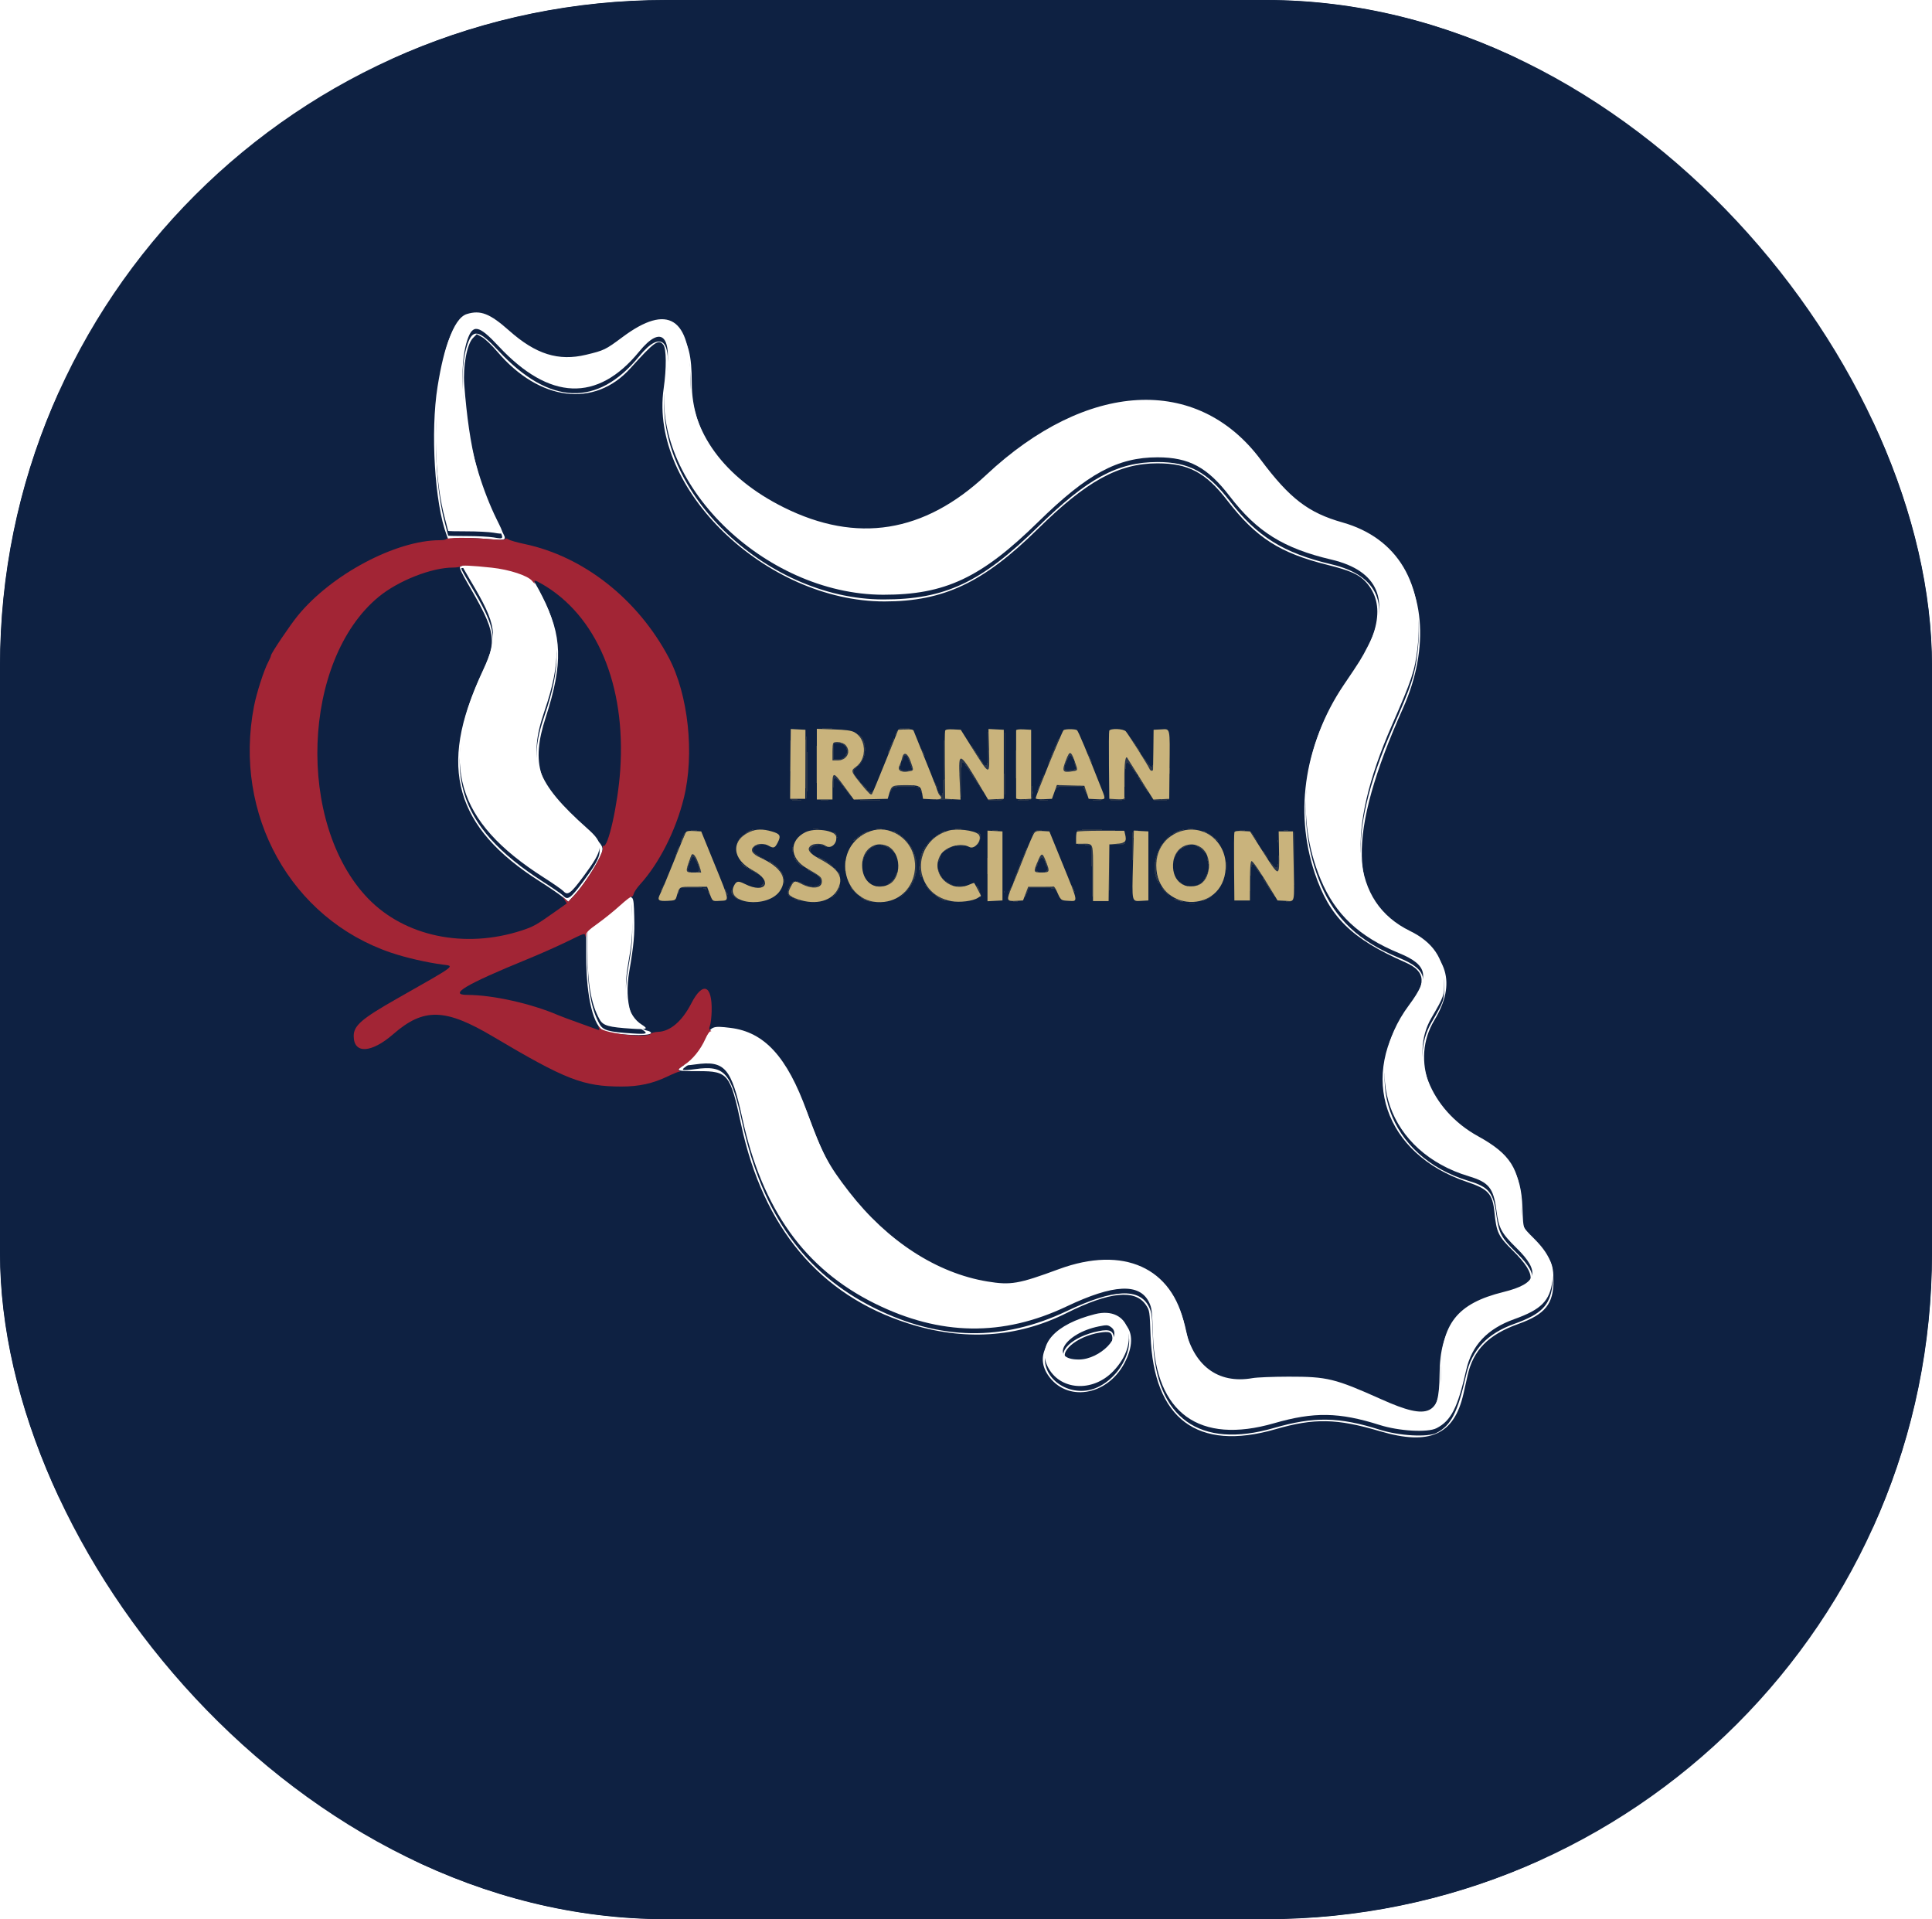 <svg width="1639" height="1628" viewBox="0 0 1639 1628" fill="none" xmlns="http://www.w3.org/2000/svg">
<g clip-path="url(#clip0_62_2)">
<mask id="path-2-outside-1_62_2" maskUnits="userSpaceOnUse" x="-50" y="-50" width="1739" height="1729" fill="black">
<rect fill="white" x="-50" y="-50" width="1739" height="1729"/>
<path fill-rule="evenodd" clip-rule="evenodd" d="M0 813.998V1628H819.5H1639V813.998V0H819.5H0V813.998ZM420.346 269.128C423.665 271.558 430.598 277.295 435.753 281.876C463.489 306.536 497.404 308.187 525.521 286.256C551.118 266.285 564.209 263.822 575.625 276.824C584.176 286.56 586.819 296.845 586.84 320.447C586.873 352.708 596.018 372.888 622.009 398.036C670.376 444.839 734.419 459 789.109 434.988C805.827 427.649 814.804 421.265 836.591 401.224C925.146 319.755 1015.62 316.149 1072.59 391.815C1095.98 422.88 1107.3 431.39 1139.39 442.016C1160.7 449.072 1168.8 453.518 1178.69 463.577C1208.01 493.42 1213.09 543.989 1191.72 593.402C1188.93 599.844 1183.98 611.33 1180.7 618.927C1143.09 706.141 1147.75 762.77 1194.57 787.474C1229.41 805.86 1236 831.307 1214.7 865.235C1196.36 894.435 1215.19 940.586 1254.41 962.587C1281.96 978.039 1290.41 991.123 1291.53 1020.13C1292.3 1040.11 1291.86 1038.97 1303.12 1050.62C1315.82 1063.77 1317.78 1067.94 1317.87 1082.02C1318 1102.09 1310.89 1110.92 1288.04 1119.09C1262.88 1128.09 1249.89 1141.26 1245.05 1162.7C1244.02 1167.26 1242.41 1174.35 1241.48 1178.45C1238.04 1193.59 1230 1206.48 1220.54 1212.02C1212.68 1216.63 1187.09 1215.55 1169.29 1209.86C1136.33 1199.32 1114.63 1198.95 1081.98 1208.39C1044.02 1219.36 1018.46 1215.35 998.54 1195.29C982.4 1179.03 977.34 1164.07 976.086 1128.91C975.352 1108.35 975.254 1107.71 972.296 1103.24C963.203 1089.51 941.061 1091.77 904.048 1110.22C816.447 1153.89 703.787 1114.31 654.358 1022.51C642.3 1000.11 635.014 979.457 628.761 949.941C623.312 924.245 619.448 913.677 613.392 907.945L609.888 904.63L592.249 904.888L574.605 905.142L566.533 909.027C553.859 915.124 542.087 917.714 527.176 917.693C494.671 917.648 479.883 911.899 418.314 875.344C377.675 851.217 359.437 850.758 333.655 873.213C314.958 889.493 300.06 890.21 300.06 874.82C300.06 866.001 306.845 860.142 336.704 843.19C388.07 814.023 385.968 815.588 375.515 814.236C282.215 802.156 218.778 736.328 212.238 644.807C210.169 615.8 216.979 577.274 227.719 557.233C228.907 555.012 229.878 552.684 229.878 552.057C229.878 550.295 245.94 526.431 252.648 518.223C281.211 483.275 335.876 454.247 373.131 454.247C379.51 454.247 379.527 454.149 375.827 438.606C360.31 373.384 370.197 277.885 393.712 265.92C400.707 262.359 413.139 263.859 420.346 269.128ZM401.264 282.687C396.261 287.691 392.737 306.277 393.848 321.799C397.593 374.204 407.296 412.931 424.476 444.048C429.869 453.813 430.955 454.526 444.956 457.464C494.986 467.966 540.919 504.115 567.278 553.717C589.565 595.66 590.274 662.591 568.893 705.686C560.559 722.49 548.381 741.491 542.685 746.58C537.756 750.981 537.33 753.222 537.932 771.449C538.506 788.876 537.866 796.424 533.822 820.079C524.836 872.603 563.251 892.361 586.467 847.156C591.667 837.035 593.076 835.552 597.485 835.552C601.349 835.552 601.296 835.462 603.988 846.644C604.689 849.562 603.127 864.506 601.767 867.878C601.07 869.607 601.792 869.816 608.565 869.82C646.913 869.866 665.528 888.264 687.892 948.22C724.962 1047.59 817.218 1107.59 888.576 1078.74C952.697 1052.82 996.651 1071.41 1007.33 1128.97C1013 1159.53 1030.12 1170.04 1069.11 1166.89C1111.99 1163.42 1132.7 1167.28 1174.27 1186.51C1212.02 1203.97 1221 1199.31 1221.24 1162.15C1221.5 1121.6 1236.29 1103.66 1277.3 1094.12C1302.91 1088.17 1304.83 1078.46 1284.42 1058.02C1270.99 1044.56 1269.57 1041.7 1267.82 1024.44C1266.22 1008.65 1262.67 1004.71 1244.47 998.58C1175.13 975.228 1151.69 907.879 1193.7 852.684C1210.37 830.77 1209.99 820.19 1192.23 812.384C1164.74 800.292 1156.69 795.453 1144.58 783.725C1094.73 735.447 1093.58 643.119 1141.99 575.729C1181.69 520.452 1177.16 487.11 1128.4 475.809C1087.96 466.433 1065.67 452.305 1041.07 420.437C1022.83 396.823 1008.17 389.029 982.031 389.05C949.51 389.07 922.552 403.539 883.728 441.815C843.601 481.373 819.164 496.055 780.254 503.984C675.231 525.39 550.073 422.593 562.992 325.536C568.606 283.376 562.275 276.295 541.317 301.295C506.799 342.472 461.002 339.985 422.374 294.833C417.556 289.203 411.557 283.441 409.049 282.032L404.481 279.471L401.264 282.687ZM370.238 479.079C308.98 492.519 272.394 546.181 269.992 626.11C266.936 727.862 316.499 791.797 398.42 791.781C431.192 791.777 445.378 787.466 469.971 770.043C483.812 760.233 483.702 759.992 458.146 743.843C386.025 698.281 371.377 646.536 408.381 568.059C421.711 539.789 420.408 530.889 397.228 491.888L388.652 477.46L382.485 477.603C379.092 477.681 373.581 478.345 370.238 479.079ZM453.13 488.97C453.13 489.224 456.076 495.068 459.678 501.96C476.752 534.61 477.809 561.543 463.612 602.348C450.401 640.316 456.765 664.361 487.033 690.856C493.573 696.581 502.038 704.194 505.84 707.771L512.753 714.27L513.995 711.086C539.145 646.639 527.463 558.347 487.967 514.392C477.727 502.992 453.13 485.045 453.13 488.97ZM725.008 616.624C736.145 622.221 737.251 638.927 727.011 646.942C722.692 650.323 723.09 651.425 732.416 661.894C739.91 670.307 738.288 672.134 750.346 641.697C761.901 612.538 761.373 613.403 767.568 613.403C774.751 613.403 775.857 615.104 787.306 643.787C793.124 658.37 798.398 670.471 799.025 670.68C799.779 670.93 800.164 662.071 800.176 644.164C800.193 615.173 800.274 614.698 805.175 614.341C815.46 613.591 817.73 615.821 832.661 641.308C837.181 649.028 837.644 648.11 837.98 630.81L838.287 615.058L844.818 614.722C853.517 614.276 853.173 613.03 853.19 644.955C853.21 676.195 853.46 675.294 844.872 675.294C838.058 675.294 838.75 675.998 826.621 656.781C821.536 648.729 816.984 642.136 816.505 642.136C816.025 642.136 815.632 649.04 815.632 657.473C815.632 676.023 816.451 675.089 800.234 675.081C784.757 675.072 783.721 674.712 781.459 668.578L779.656 663.689L769.351 663.37C757.812 663.013 756.374 663.624 755.3 669.356C754.313 674.617 752.342 675.294 738.005 675.294H725.438L722.065 671.7C720.209 669.725 716.571 665.25 713.981 661.755C707.876 653.523 707.323 653.711 707.323 664.021C707.323 674.146 706.536 675.294 699.587 675.294C691.67 675.294 691.851 676.015 691.851 644.18C691.851 618.267 692.023 615.616 693.785 614.53C696.825 612.657 720.238 614.227 725.008 616.624ZM914.701 616.026C915.394 616.71 918.221 622.742 920.987 629.429C939.635 674.544 939.635 674.552 931.317 675.081C925.015 675.482 923.29 674.331 920.512 667.848L918.491 663.136H907.916H897.336L895.095 668.365C892.173 675.183 883.208 678.326 878.918 674.036C875.804 670.921 899.455 615.263 904.253 614.403C908.604 613.624 912.956 614.3 914.701 616.026ZM954.078 614.407C954.545 614.464 957.905 619.107 961.548 624.729C979.143 651.896 978.053 651.572 978.077 629.65L978.094 614.403L985.002 614.731L991.91 615.058V644.901V674.74L985.686 675.068C978.065 675.47 978.766 676.13 966.514 657.125C961.2 648.88 956.422 642.136 955.898 642.136C955.373 642.136 954.808 649.474 954.64 658.44L954.332 674.74H947.703H941.073L940.778 645.471C940.614 629.371 940.675 615.689 940.913 615.071C941.253 614.182 948.809 613.8 954.078 614.407ZM684.524 616.992C684.889 618.361 685.196 631.523 685.204 646.241C685.221 676.769 685.573 675.724 675.51 675.076L670.298 674.74L670.003 646.024C669.843 630.228 669.949 616.677 670.244 615.907C671.306 613.141 683.746 614.087 684.524 616.992ZM875.578 643.521C876.222 675.671 876.295 675.294 869.19 675.294C860.381 675.294 860.946 677.363 860.946 644.967C860.946 612.215 860.36 614.505 868.707 614.505H875.001L875.578 643.521ZM707.323 633.297V639.927H711.129C713.809 639.927 715.444 639.202 716.653 637.468C720.357 632.182 717.382 626.663 710.826 626.663H707.323V633.297ZM765.323 642.209C763.135 648.79 764.102 650.364 769.687 649.339C773.96 648.557 773.874 648.86 771.522 642.668C768.793 635.473 767.589 635.383 765.323 642.209ZM905.113 641.677C901.917 649.13 902.45 650.064 909.329 649.044C913.263 648.462 913.292 648.13 910.051 640.201C908.133 635.518 907.699 635.649 905.113 641.677ZM656.321 701.092C661.533 702.842 662.758 705.083 660.919 709.521C658.468 715.438 656.891 716.454 653.154 714.52C646.549 711.107 636.78 713.627 639.456 718.056C640.116 719.155 644.824 722.322 649.913 725.092C675.838 739.2 666.598 764.958 636.87 761.45C622.914 759.807 618.223 755.435 622.025 747.613C624.766 741.97 624.111 742.048 634.596 746.084C650.646 752.259 653.482 743.408 638.149 734.992C619.862 724.957 619.44 704.047 637.44 700.08C639.099 699.716 640.956 699.232 641.566 699.003C643.209 698.392 651.965 699.629 656.321 701.092ZM704.868 701.17C710.818 703.231 711.576 705.219 708.683 711.168C706.073 716.544 705.004 716.995 700.693 714.528C697.087 712.467 690.269 712.439 688.581 714.475C686.008 717.573 687.905 719.991 696.079 724.043C723.737 737.766 717.489 763.139 686.921 761.229C671.297 760.254 665.745 756.083 669.72 748.293C672.785 742.282 674.035 741.966 681.238 745.375C696.346 752.522 702.242 743.716 687.802 735.57C672.055 726.69 668.548 719.437 674.825 708.726C680.259 699.453 691.642 696.593 704.868 701.17ZM760.07 701.986C779.693 711.304 783.61 738.848 767.433 753.759C746.708 772.866 714.588 757.242 716.403 728.94C717.87 706.096 739.984 692.446 760.07 701.986ZM826.871 701.08C834.411 703.256 832.231 717.634 824.671 715.631C807.826 711.164 796.484 717.167 796.435 730.579C796.39 743.667 807.63 749.616 824.528 745.445C827.031 744.826 827.679 745.367 830.371 750.313L833.395 755.869L830.727 757.619C821.254 763.827 802.803 762.84 793.28 755.62C762.319 732.132 788.302 689.947 826.871 701.08ZM1022.95 701.752C1043.72 710.931 1047.19 741.716 1029.03 755.689C1010.83 769.687 984.359 759.336 980.138 736.57C975.488 711.48 999.95 691.586 1022.95 701.752ZM594.318 700.519C595.076 701.002 600.12 712.308 605.529 725.645C610.937 738.983 616.194 751.829 617.211 754.185C619.608 759.75 618.616 760.586 610.097 760.176L603.168 759.844L601.337 754.87L599.509 749.895L588.241 749.584L576.973 749.268L576.256 752.345C574.662 759.217 573.056 760.397 565.279 760.397C556.625 760.397 556.658 760.537 562.365 747.461C564.701 742.114 569.528 730.14 573.089 720.855C581.083 700.011 586.037 695.261 594.318 700.519ZM849.473 700.453C850.891 701.387 852.28 757.218 850.936 759.389C849.932 761.016 841.176 761.618 838.566 760.237C836.119 758.943 835.55 703.342 837.955 700.937C839.406 699.486 847.486 699.15 849.473 700.453ZM888.785 700.584C891.546 701.633 914.8 757.095 913.415 759.332C913.054 759.918 909.76 760.397 906.097 760.397H899.438L897.102 754.87L894.767 749.346H883.986H873.206L870.899 754.554C868.17 760.725 867.211 761.463 861.864 761.483C852.014 761.524 851.977 761.946 864.876 729.817C877.644 698.019 878.684 696.745 888.785 700.584ZM954.332 706.239V712.32L947.977 712.652L941.622 712.984V736.07C941.622 761.147 941.851 760.319 934.795 760.967C926.088 761.766 926.236 762.167 925.896 736.332L925.597 713.426L920.102 713.078C911.911 712.562 910.612 710.177 913.501 700.965C913.845 699.879 918.549 699.629 934.14 699.859L954.332 700.162V706.239ZM971.325 700.301L974.779 700.99V730.55V760.106L970.796 760.754C968.604 761.11 965.371 761.11 963.613 760.762L960.413 760.119V730.599C960.413 714.365 960.745 700.752 961.151 700.346C962.077 699.42 966.817 699.396 971.325 700.301ZM1060.73 701.543C1061.94 702.608 1066.08 708.452 1069.92 714.528C1084.1 736.947 1084.44 736.975 1083.96 715.631C1083.61 700.256 1083.86 699.658 1090.62 699.625C1098.84 699.588 1098.56 698.49 1098.56 731.071C1098.56 764.327 1099.2 762.405 1088.65 760.955L1083.28 760.217L1073.04 744.097C1061.1 725.305 1061.18 725.293 1061.06 746.306L1060.99 760.397H1053.8C1048.82 760.397 1046.6 759.971 1046.57 759.016C1045.94 742.249 1046.98 701.17 1048.05 700.49C1050.56 698.892 1058.46 699.547 1060.73 701.543ZM740.922 714.397C730.162 719.245 729.097 740.163 739.336 745.457C750.08 751.014 761.385 743.113 761.451 730.001C761.512 718.347 750.584 710.041 740.922 714.397ZM1004.7 714.754C990.804 722.035 993.476 745.166 1008.4 746.851C1015.4 747.641 1019.71 745.576 1022.55 740.069C1030.2 725.227 1017.92 707.821 1004.7 714.754ZM585.303 727.989C583.058 734.578 583.062 734.615 586.061 735.369C593.121 737.143 594.318 734.717 590.474 726.412C588.253 721.605 587.389 721.871 585.303 727.989ZM881.536 726.506C878.348 734.14 878.344 734.664 881.45 735.447C888.285 737.16 889.723 734.853 886.396 727.518C883.827 721.859 883.507 721.794 881.536 726.506ZM480.76 794.74C473.769 798.259 459.346 804.717 448.709 809.089C414.79 823.026 406.341 826.84 398.146 831.921C388.185 838.092 387.8 839.973 396.495 839.973C415.159 839.973 440.481 844.989 462.522 853.053C467.385 854.831 477.83 858.63 485.73 861.494C493.634 864.354 501.776 867.419 503.829 868.304C508.578 870.349 508.926 869.902 506.689 864.682C499.53 848.013 497.387 835.753 497.342 811.237C497.289 784.36 498.662 785.721 480.76 794.74ZM946.318 1114.13C975.426 1122.21 951.189 1177.07 918.508 1177.07C887.92 1177.07 873.108 1144.82 896.021 1128.13C911.976 1116.49 933.386 1110.54 946.318 1114.13ZM923.749 1128.91C900.729 1136.89 895.431 1151.65 915.582 1151.65C930.251 1151.65 945.871 1138.92 943.38 1128.99C942.454 1125.3 934.259 1125.27 923.749 1128.91Z"/>
</mask>
<path fill-rule="evenodd" clip-rule="evenodd" d="M0 813.998V1628H819.5H1639V813.998V0H819.5H0V813.998ZM420.346 269.128C423.665 271.558 430.598 277.295 435.753 281.876C463.489 306.536 497.404 308.187 525.521 286.256C551.118 266.285 564.209 263.822 575.625 276.824C584.176 286.56 586.819 296.845 586.84 320.447C586.873 352.708 596.018 372.888 622.009 398.036C670.376 444.839 734.419 459 789.109 434.988C805.827 427.649 814.804 421.265 836.591 401.224C925.146 319.755 1015.62 316.149 1072.59 391.815C1095.98 422.88 1107.3 431.39 1139.39 442.016C1160.7 449.072 1168.8 453.518 1178.69 463.577C1208.01 493.42 1213.09 543.989 1191.72 593.402C1188.93 599.844 1183.98 611.33 1180.7 618.927C1143.09 706.141 1147.75 762.77 1194.57 787.474C1229.41 805.86 1236 831.307 1214.7 865.235C1196.36 894.435 1215.19 940.586 1254.41 962.587C1281.96 978.039 1290.41 991.123 1291.53 1020.13C1292.3 1040.11 1291.86 1038.97 1303.12 1050.62C1315.82 1063.77 1317.78 1067.94 1317.87 1082.02C1318 1102.09 1310.89 1110.92 1288.04 1119.09C1262.88 1128.09 1249.89 1141.26 1245.05 1162.7C1244.02 1167.26 1242.41 1174.35 1241.48 1178.45C1238.04 1193.59 1230 1206.48 1220.54 1212.02C1212.68 1216.63 1187.09 1215.55 1169.29 1209.86C1136.33 1199.32 1114.63 1198.95 1081.98 1208.39C1044.02 1219.36 1018.46 1215.35 998.54 1195.29C982.4 1179.03 977.34 1164.07 976.086 1128.91C975.352 1108.35 975.254 1107.71 972.296 1103.24C963.203 1089.51 941.061 1091.77 904.048 1110.22C816.447 1153.89 703.787 1114.31 654.358 1022.51C642.3 1000.11 635.014 979.457 628.761 949.941C623.312 924.245 619.448 913.677 613.392 907.945L609.888 904.63L592.249 904.888L574.605 905.142L566.533 909.027C553.859 915.124 542.087 917.714 527.176 917.693C494.671 917.648 479.883 911.899 418.314 875.344C377.675 851.217 359.437 850.758 333.655 873.213C314.958 889.493 300.06 890.21 300.06 874.82C300.06 866.001 306.845 860.142 336.704 843.19C388.07 814.023 385.968 815.588 375.515 814.236C282.215 802.156 218.778 736.328 212.238 644.807C210.169 615.8 216.979 577.274 227.719 557.233C228.907 555.012 229.878 552.684 229.878 552.057C229.878 550.295 245.94 526.431 252.648 518.223C281.211 483.275 335.876 454.247 373.131 454.247C379.51 454.247 379.527 454.149 375.827 438.606C360.31 373.384 370.197 277.885 393.712 265.92C400.707 262.359 413.139 263.859 420.346 269.128ZM401.264 282.687C396.261 287.691 392.737 306.277 393.848 321.799C397.593 374.204 407.296 412.931 424.476 444.048C429.869 453.813 430.955 454.526 444.956 457.464C494.986 467.966 540.919 504.115 567.278 553.717C589.565 595.66 590.274 662.591 568.893 705.686C560.559 722.49 548.381 741.491 542.685 746.58C537.756 750.981 537.33 753.222 537.932 771.449C538.506 788.876 537.866 796.424 533.822 820.079C524.836 872.603 563.251 892.361 586.467 847.156C591.667 837.035 593.076 835.552 597.485 835.552C601.349 835.552 601.296 835.462 603.988 846.644C604.689 849.562 603.127 864.506 601.767 867.878C601.07 869.607 601.792 869.816 608.565 869.82C646.913 869.866 665.528 888.264 687.892 948.22C724.962 1047.59 817.218 1107.59 888.576 1078.74C952.697 1052.82 996.651 1071.41 1007.33 1128.97C1013 1159.53 1030.12 1170.04 1069.11 1166.89C1111.99 1163.42 1132.7 1167.28 1174.27 1186.51C1212.02 1203.97 1221 1199.31 1221.24 1162.15C1221.5 1121.6 1236.29 1103.66 1277.3 1094.12C1302.91 1088.17 1304.83 1078.46 1284.42 1058.02C1270.99 1044.56 1269.57 1041.7 1267.82 1024.44C1266.22 1008.65 1262.67 1004.71 1244.47 998.58C1175.13 975.228 1151.69 907.879 1193.7 852.684C1210.37 830.77 1209.99 820.19 1192.23 812.384C1164.74 800.292 1156.69 795.453 1144.58 783.725C1094.73 735.447 1093.58 643.119 1141.99 575.729C1181.69 520.452 1177.16 487.11 1128.4 475.809C1087.96 466.433 1065.67 452.305 1041.07 420.437C1022.83 396.823 1008.17 389.029 982.031 389.05C949.51 389.07 922.552 403.539 883.728 441.815C843.601 481.373 819.164 496.055 780.254 503.984C675.231 525.39 550.073 422.593 562.992 325.536C568.606 283.376 562.275 276.295 541.317 301.295C506.799 342.472 461.002 339.985 422.374 294.833C417.556 289.203 411.557 283.441 409.049 282.032L404.481 279.471L401.264 282.687ZM370.238 479.079C308.98 492.519 272.394 546.181 269.992 626.11C266.936 727.862 316.499 791.797 398.42 791.781C431.192 791.777 445.378 787.466 469.971 770.043C483.812 760.233 483.702 759.992 458.146 743.843C386.025 698.281 371.377 646.536 408.381 568.059C421.711 539.789 420.408 530.889 397.228 491.888L388.652 477.46L382.485 477.603C379.092 477.681 373.581 478.345 370.238 479.079ZM453.13 488.97C453.13 489.224 456.076 495.068 459.678 501.96C476.752 534.61 477.809 561.543 463.612 602.348C450.401 640.316 456.765 664.361 487.033 690.856C493.573 696.581 502.038 704.194 505.84 707.771L512.753 714.27L513.995 711.086C539.145 646.639 527.463 558.347 487.967 514.392C477.727 502.992 453.13 485.045 453.13 488.97ZM725.008 616.624C736.145 622.221 737.251 638.927 727.011 646.942C722.692 650.323 723.09 651.425 732.416 661.894C739.91 670.307 738.288 672.134 750.346 641.697C761.901 612.538 761.373 613.403 767.568 613.403C774.751 613.403 775.857 615.104 787.306 643.787C793.124 658.37 798.398 670.471 799.025 670.68C799.779 670.93 800.164 662.071 800.176 644.164C800.193 615.173 800.274 614.698 805.175 614.341C815.46 613.591 817.73 615.821 832.661 641.308C837.181 649.028 837.644 648.11 837.98 630.81L838.287 615.058L844.818 614.722C853.517 614.276 853.173 613.03 853.19 644.955C853.21 676.195 853.46 675.294 844.872 675.294C838.058 675.294 838.75 675.998 826.621 656.781C821.536 648.729 816.984 642.136 816.505 642.136C816.025 642.136 815.632 649.04 815.632 657.473C815.632 676.023 816.451 675.089 800.234 675.081C784.757 675.072 783.721 674.712 781.459 668.578L779.656 663.689L769.351 663.37C757.812 663.013 756.374 663.624 755.3 669.356C754.313 674.617 752.342 675.294 738.005 675.294H725.438L722.065 671.7C720.209 669.725 716.571 665.25 713.981 661.755C707.876 653.523 707.323 653.711 707.323 664.021C707.323 674.146 706.536 675.294 699.587 675.294C691.67 675.294 691.851 676.015 691.851 644.18C691.851 618.267 692.023 615.616 693.785 614.53C696.825 612.657 720.238 614.227 725.008 616.624ZM914.701 616.026C915.394 616.71 918.221 622.742 920.987 629.429C939.635 674.544 939.635 674.552 931.317 675.081C925.015 675.482 923.29 674.331 920.512 667.848L918.491 663.136H907.916H897.336L895.095 668.365C892.173 675.183 883.208 678.326 878.918 674.036C875.804 670.921 899.455 615.263 904.253 614.403C908.604 613.624 912.956 614.3 914.701 616.026ZM954.078 614.407C954.545 614.464 957.905 619.107 961.548 624.729C979.143 651.896 978.053 651.572 978.077 629.65L978.094 614.403L985.002 614.731L991.91 615.058V644.901V674.74L985.686 675.068C978.065 675.47 978.766 676.13 966.514 657.125C961.2 648.88 956.422 642.136 955.898 642.136C955.373 642.136 954.808 649.474 954.64 658.44L954.332 674.74H947.703H941.073L940.778 645.471C940.614 629.371 940.675 615.689 940.913 615.071C941.253 614.182 948.809 613.8 954.078 614.407ZM684.524 616.992C684.889 618.361 685.196 631.523 685.204 646.241C685.221 676.769 685.573 675.724 675.51 675.076L670.298 674.74L670.003 646.024C669.843 630.228 669.949 616.677 670.244 615.907C671.306 613.141 683.746 614.087 684.524 616.992ZM875.578 643.521C876.222 675.671 876.295 675.294 869.19 675.294C860.381 675.294 860.946 677.363 860.946 644.967C860.946 612.215 860.36 614.505 868.707 614.505H875.001L875.578 643.521ZM707.323 633.297V639.927H711.129C713.809 639.927 715.444 639.202 716.653 637.468C720.357 632.182 717.382 626.663 710.826 626.663H707.323V633.297ZM765.323 642.209C763.135 648.79 764.102 650.364 769.687 649.339C773.96 648.557 773.874 648.86 771.522 642.668C768.793 635.473 767.589 635.383 765.323 642.209ZM905.113 641.677C901.917 649.13 902.45 650.064 909.329 649.044C913.263 648.462 913.292 648.13 910.051 640.201C908.133 635.518 907.699 635.649 905.113 641.677ZM656.321 701.092C661.533 702.842 662.758 705.083 660.919 709.521C658.468 715.438 656.891 716.454 653.154 714.52C646.549 711.107 636.78 713.627 639.456 718.056C640.116 719.155 644.824 722.322 649.913 725.092C675.838 739.2 666.598 764.958 636.87 761.45C622.914 759.807 618.223 755.435 622.025 747.613C624.766 741.97 624.111 742.048 634.596 746.084C650.646 752.259 653.482 743.408 638.149 734.992C619.862 724.957 619.44 704.047 637.44 700.08C639.099 699.716 640.956 699.232 641.566 699.003C643.209 698.392 651.965 699.629 656.321 701.092ZM704.868 701.17C710.818 703.231 711.576 705.219 708.683 711.168C706.073 716.544 705.004 716.995 700.693 714.528C697.087 712.467 690.269 712.439 688.581 714.475C686.008 717.573 687.905 719.991 696.079 724.043C723.737 737.766 717.489 763.139 686.921 761.229C671.297 760.254 665.745 756.083 669.72 748.293C672.785 742.282 674.035 741.966 681.238 745.375C696.346 752.522 702.242 743.716 687.802 735.57C672.055 726.69 668.548 719.437 674.825 708.726C680.259 699.453 691.642 696.593 704.868 701.17ZM760.07 701.986C779.693 711.304 783.61 738.848 767.433 753.759C746.708 772.866 714.588 757.242 716.403 728.94C717.87 706.096 739.984 692.446 760.07 701.986ZM826.871 701.08C834.411 703.256 832.231 717.634 824.671 715.631C807.826 711.164 796.484 717.167 796.435 730.579C796.39 743.667 807.63 749.616 824.528 745.445C827.031 744.826 827.679 745.367 830.371 750.313L833.395 755.869L830.727 757.619C821.254 763.827 802.803 762.84 793.28 755.62C762.319 732.132 788.302 689.947 826.871 701.08ZM1022.95 701.752C1043.72 710.931 1047.19 741.716 1029.03 755.689C1010.83 769.687 984.359 759.336 980.138 736.57C975.488 711.48 999.95 691.586 1022.95 701.752ZM594.318 700.519C595.076 701.002 600.12 712.308 605.529 725.645C610.937 738.983 616.194 751.829 617.211 754.185C619.608 759.75 618.616 760.586 610.097 760.176L603.168 759.844L601.337 754.87L599.509 749.895L588.241 749.584L576.973 749.268L576.256 752.345C574.662 759.217 573.056 760.397 565.279 760.397C556.625 760.397 556.658 760.537 562.365 747.461C564.701 742.114 569.528 730.14 573.089 720.855C581.083 700.011 586.037 695.261 594.318 700.519ZM849.473 700.453C850.891 701.387 852.28 757.218 850.936 759.389C849.932 761.016 841.176 761.618 838.566 760.237C836.119 758.943 835.55 703.342 837.955 700.937C839.406 699.486 847.486 699.15 849.473 700.453ZM888.785 700.584C891.546 701.633 914.8 757.095 913.415 759.332C913.054 759.918 909.76 760.397 906.097 760.397H899.438L897.102 754.87L894.767 749.346H883.986H873.206L870.899 754.554C868.17 760.725 867.211 761.463 861.864 761.483C852.014 761.524 851.977 761.946 864.876 729.817C877.644 698.019 878.684 696.745 888.785 700.584ZM954.332 706.239V712.32L947.977 712.652L941.622 712.984V736.07C941.622 761.147 941.851 760.319 934.795 760.967C926.088 761.766 926.236 762.167 925.896 736.332L925.597 713.426L920.102 713.078C911.911 712.562 910.612 710.177 913.501 700.965C913.845 699.879 918.549 699.629 934.14 699.859L954.332 700.162V706.239ZM971.325 700.301L974.779 700.99V730.55V760.106L970.796 760.754C968.604 761.11 965.371 761.11 963.613 760.762L960.413 760.119V730.599C960.413 714.365 960.745 700.752 961.151 700.346C962.077 699.42 966.817 699.396 971.325 700.301ZM1060.73 701.543C1061.94 702.608 1066.08 708.452 1069.92 714.528C1084.1 736.947 1084.44 736.975 1083.96 715.631C1083.61 700.256 1083.86 699.658 1090.62 699.625C1098.84 699.588 1098.56 698.49 1098.56 731.071C1098.56 764.327 1099.2 762.405 1088.65 760.955L1083.28 760.217L1073.04 744.097C1061.1 725.305 1061.18 725.293 1061.06 746.306L1060.99 760.397H1053.8C1048.82 760.397 1046.6 759.971 1046.57 759.016C1045.94 742.249 1046.98 701.17 1048.05 700.49C1050.56 698.892 1058.46 699.547 1060.73 701.543ZM740.922 714.397C730.162 719.245 729.097 740.163 739.336 745.457C750.08 751.014 761.385 743.113 761.451 730.001C761.512 718.347 750.584 710.041 740.922 714.397ZM1004.7 714.754C990.804 722.035 993.476 745.166 1008.4 746.851C1015.4 747.641 1019.71 745.576 1022.55 740.069C1030.2 725.227 1017.92 707.821 1004.7 714.754ZM585.303 727.989C583.058 734.578 583.062 734.615 586.061 735.369C593.121 737.143 594.318 734.717 590.474 726.412C588.253 721.605 587.389 721.871 585.303 727.989ZM881.536 726.506C878.348 734.14 878.344 734.664 881.45 735.447C888.285 737.16 889.723 734.853 886.396 727.518C883.827 721.859 883.507 721.794 881.536 726.506ZM480.76 794.74C473.769 798.259 459.346 804.717 448.709 809.089C414.79 823.026 406.341 826.84 398.146 831.921C388.185 838.092 387.8 839.973 396.495 839.973C415.159 839.973 440.481 844.989 462.522 853.053C467.385 854.831 477.83 858.63 485.73 861.494C493.634 864.354 501.776 867.419 503.829 868.304C508.578 870.349 508.926 869.902 506.689 864.682C499.53 848.013 497.387 835.753 497.342 811.237C497.289 784.36 498.662 785.721 480.76 794.74ZM946.318 1114.13C975.426 1122.21 951.189 1177.07 918.508 1177.07C887.92 1177.07 873.108 1144.82 896.021 1128.13C911.976 1116.49 933.386 1110.54 946.318 1114.13ZM923.749 1128.91C900.729 1136.89 895.431 1151.65 915.582 1151.65C930.251 1151.65 945.871 1138.92 943.38 1128.99C942.454 1125.3 934.259 1125.27 923.749 1128.91Z" fill="#0E2142"/>
<path fill-rule="evenodd" clip-rule="evenodd" d="M0 813.998V1628H819.5H1639V813.998V0H819.5H0V813.998ZM420.346 269.128C423.665 271.558 430.598 277.295 435.753 281.876C463.489 306.536 497.404 308.187 525.521 286.256C551.118 266.285 564.209 263.822 575.625 276.824C584.176 286.56 586.819 296.845 586.84 320.447C586.873 352.708 596.018 372.888 622.009 398.036C670.376 444.839 734.419 459 789.109 434.988C805.827 427.649 814.804 421.265 836.591 401.224C925.146 319.755 1015.62 316.149 1072.59 391.815C1095.98 422.88 1107.3 431.39 1139.39 442.016C1160.7 449.072 1168.8 453.518 1178.69 463.577C1208.01 493.42 1213.09 543.989 1191.72 593.402C1188.93 599.844 1183.98 611.33 1180.7 618.927C1143.09 706.141 1147.75 762.77 1194.57 787.474C1229.41 805.86 1236 831.307 1214.7 865.235C1196.36 894.435 1215.19 940.586 1254.41 962.587C1281.96 978.039 1290.41 991.123 1291.53 1020.13C1292.3 1040.11 1291.86 1038.97 1303.12 1050.62C1315.82 1063.77 1317.78 1067.94 1317.87 1082.02C1318 1102.09 1310.89 1110.92 1288.04 1119.09C1262.88 1128.09 1249.89 1141.26 1245.05 1162.7C1244.02 1167.26 1242.41 1174.35 1241.48 1178.45C1238.04 1193.59 1230 1206.48 1220.54 1212.02C1212.68 1216.63 1187.09 1215.55 1169.29 1209.86C1136.33 1199.32 1114.63 1198.95 1081.98 1208.39C1044.02 1219.36 1018.46 1215.35 998.54 1195.29C982.4 1179.03 977.34 1164.07 976.086 1128.91C975.352 1108.35 975.254 1107.71 972.296 1103.24C963.203 1089.51 941.061 1091.77 904.048 1110.22C816.447 1153.89 703.787 1114.31 654.358 1022.51C642.3 1000.11 635.014 979.457 628.761 949.941C623.312 924.245 619.448 913.677 613.392 907.945L609.888 904.63L592.249 904.888L574.605 905.142L566.533 909.027C553.859 915.124 542.087 917.714 527.176 917.693C494.671 917.648 479.883 911.899 418.314 875.344C377.675 851.217 359.437 850.758 333.655 873.213C314.958 889.493 300.06 890.21 300.06 874.82C300.06 866.001 306.845 860.142 336.704 843.19C388.07 814.023 385.968 815.588 375.515 814.236C282.215 802.156 218.778 736.328 212.238 644.807C210.169 615.8 216.979 577.274 227.719 557.233C228.907 555.012 229.878 552.684 229.878 552.057C229.878 550.295 245.94 526.431 252.648 518.223C281.211 483.275 335.876 454.247 373.131 454.247C379.51 454.247 379.527 454.149 375.827 438.606C360.31 373.384 370.197 277.885 393.712 265.92C400.707 262.359 413.139 263.859 420.346 269.128ZM401.264 282.687C396.261 287.691 392.737 306.277 393.848 321.799C397.593 374.204 407.296 412.931 424.476 444.048C429.869 453.813 430.955 454.526 444.956 457.464C494.986 467.966 540.919 504.115 567.278 553.717C589.565 595.66 590.274 662.591 568.893 705.686C560.559 722.49 548.381 741.491 542.685 746.58C537.756 750.981 537.33 753.222 537.932 771.449C538.506 788.876 537.866 796.424 533.822 820.079C524.836 872.603 563.251 892.361 586.467 847.156C591.667 837.035 593.076 835.552 597.485 835.552C601.349 835.552 601.296 835.462 603.988 846.644C604.689 849.562 603.127 864.506 601.767 867.878C601.07 869.607 601.792 869.816 608.565 869.82C646.913 869.866 665.528 888.264 687.892 948.22C724.962 1047.59 817.218 1107.59 888.576 1078.74C952.697 1052.82 996.651 1071.41 1007.33 1128.97C1013 1159.53 1030.12 1170.04 1069.11 1166.89C1111.99 1163.42 1132.7 1167.28 1174.27 1186.51C1212.02 1203.97 1221 1199.31 1221.24 1162.15C1221.5 1121.6 1236.29 1103.66 1277.3 1094.12C1302.91 1088.17 1304.83 1078.46 1284.42 1058.02C1270.99 1044.56 1269.57 1041.7 1267.82 1024.44C1266.22 1008.65 1262.67 1004.71 1244.47 998.58C1175.13 975.228 1151.69 907.879 1193.7 852.684C1210.37 830.77 1209.99 820.19 1192.23 812.384C1164.74 800.292 1156.69 795.453 1144.58 783.725C1094.73 735.447 1093.58 643.119 1141.99 575.729C1181.69 520.452 1177.16 487.11 1128.4 475.809C1087.96 466.433 1065.67 452.305 1041.07 420.437C1022.83 396.823 1008.17 389.029 982.031 389.05C949.51 389.07 922.552 403.539 883.728 441.815C843.601 481.373 819.164 496.055 780.254 503.984C675.231 525.39 550.073 422.593 562.992 325.536C568.606 283.376 562.275 276.295 541.317 301.295C506.799 342.472 461.002 339.985 422.374 294.833C417.556 289.203 411.557 283.441 409.049 282.032L404.481 279.471L401.264 282.687ZM370.238 479.079C308.98 492.519 272.394 546.181 269.992 626.11C266.936 727.862 316.499 791.797 398.42 791.781C431.192 791.777 445.378 787.466 469.971 770.043C483.812 760.233 483.702 759.992 458.146 743.843C386.025 698.281 371.377 646.536 408.381 568.059C421.711 539.789 420.408 530.889 397.228 491.888L388.652 477.46L382.485 477.603C379.092 477.681 373.581 478.345 370.238 479.079ZM453.13 488.97C453.13 489.224 456.076 495.068 459.678 501.96C476.752 534.61 477.809 561.543 463.612 602.348C450.401 640.316 456.765 664.361 487.033 690.856C493.573 696.581 502.038 704.194 505.84 707.771L512.753 714.27L513.995 711.086C539.145 646.639 527.463 558.347 487.967 514.392C477.727 502.992 453.13 485.045 453.13 488.97ZM725.008 616.624C736.145 622.221 737.251 638.927 727.011 646.942C722.692 650.323 723.09 651.425 732.416 661.894C739.91 670.307 738.288 672.134 750.346 641.697C761.901 612.538 761.373 613.403 767.568 613.403C774.751 613.403 775.857 615.104 787.306 643.787C793.124 658.37 798.398 670.471 799.025 670.68C799.779 670.93 800.164 662.071 800.176 644.164C800.193 615.173 800.274 614.698 805.175 614.341C815.46 613.591 817.73 615.821 832.661 641.308C837.181 649.028 837.644 648.11 837.98 630.81L838.287 615.058L844.818 614.722C853.517 614.276 853.173 613.03 853.19 644.955C853.21 676.195 853.46 675.294 844.872 675.294C838.058 675.294 838.75 675.998 826.621 656.781C821.536 648.729 816.984 642.136 816.505 642.136C816.025 642.136 815.632 649.04 815.632 657.473C815.632 676.023 816.451 675.089 800.234 675.081C784.757 675.072 783.721 674.712 781.459 668.578L779.656 663.689L769.351 663.37C757.812 663.013 756.374 663.624 755.3 669.356C754.313 674.617 752.342 675.294 738.005 675.294H725.438L722.065 671.7C720.209 669.725 716.571 665.25 713.981 661.755C707.876 653.523 707.323 653.711 707.323 664.021C707.323 674.146 706.536 675.294 699.587 675.294C691.67 675.294 691.851 676.015 691.851 644.18C691.851 618.267 692.023 615.616 693.785 614.53C696.825 612.657 720.238 614.227 725.008 616.624ZM914.701 616.026C915.394 616.71 918.221 622.742 920.987 629.429C939.635 674.544 939.635 674.552 931.317 675.081C925.015 675.482 923.29 674.331 920.512 667.848L918.491 663.136H907.916H897.336L895.095 668.365C892.173 675.183 883.208 678.326 878.918 674.036C875.804 670.921 899.455 615.263 904.253 614.403C908.604 613.624 912.956 614.3 914.701 616.026ZM954.078 614.407C954.545 614.464 957.905 619.107 961.548 624.729C979.143 651.896 978.053 651.572 978.077 629.65L978.094 614.403L985.002 614.731L991.91 615.058V644.901V674.74L985.686 675.068C978.065 675.47 978.766 676.13 966.514 657.125C961.2 648.88 956.422 642.136 955.898 642.136C955.373 642.136 954.808 649.474 954.64 658.44L954.332 674.74H947.703H941.073L940.778 645.471C940.614 629.371 940.675 615.689 940.913 615.071C941.253 614.182 948.809 613.8 954.078 614.407ZM684.524 616.992C684.889 618.361 685.196 631.523 685.204 646.241C685.221 676.769 685.573 675.724 675.51 675.076L670.298 674.74L670.003 646.024C669.843 630.228 669.949 616.677 670.244 615.907C671.306 613.141 683.746 614.087 684.524 616.992ZM875.578 643.521C876.222 675.671 876.295 675.294 869.19 675.294C860.381 675.294 860.946 677.363 860.946 644.967C860.946 612.215 860.36 614.505 868.707 614.505H875.001L875.578 643.521ZM707.323 633.297V639.927H711.129C713.809 639.927 715.444 639.202 716.653 637.468C720.357 632.182 717.382 626.663 710.826 626.663H707.323V633.297ZM765.323 642.209C763.135 648.79 764.102 650.364 769.687 649.339C773.96 648.557 773.874 648.86 771.522 642.668C768.793 635.473 767.589 635.383 765.323 642.209ZM905.113 641.677C901.917 649.13 902.45 650.064 909.329 649.044C913.263 648.462 913.292 648.13 910.051 640.201C908.133 635.518 907.699 635.649 905.113 641.677ZM656.321 701.092C661.533 702.842 662.758 705.083 660.919 709.521C658.468 715.438 656.891 716.454 653.154 714.52C646.549 711.107 636.78 713.627 639.456 718.056C640.116 719.155 644.824 722.322 649.913 725.092C675.838 739.2 666.598 764.958 636.87 761.45C622.914 759.807 618.223 755.435 622.025 747.613C624.766 741.97 624.111 742.048 634.596 746.084C650.646 752.259 653.482 743.408 638.149 734.992C619.862 724.957 619.44 704.047 637.44 700.08C639.099 699.716 640.956 699.232 641.566 699.003C643.209 698.392 651.965 699.629 656.321 701.092ZM704.868 701.17C710.818 703.231 711.576 705.219 708.683 711.168C706.073 716.544 705.004 716.995 700.693 714.528C697.087 712.467 690.269 712.439 688.581 714.475C686.008 717.573 687.905 719.991 696.079 724.043C723.737 737.766 717.489 763.139 686.921 761.229C671.297 760.254 665.745 756.083 669.72 748.293C672.785 742.282 674.035 741.966 681.238 745.375C696.346 752.522 702.242 743.716 687.802 735.57C672.055 726.69 668.548 719.437 674.825 708.726C680.259 699.453 691.642 696.593 704.868 701.17ZM760.07 701.986C779.693 711.304 783.61 738.848 767.433 753.759C746.708 772.866 714.588 757.242 716.403 728.94C717.87 706.096 739.984 692.446 760.07 701.986ZM826.871 701.08C834.411 703.256 832.231 717.634 824.671 715.631C807.826 711.164 796.484 717.167 796.435 730.579C796.39 743.667 807.63 749.616 824.528 745.445C827.031 744.826 827.679 745.367 830.371 750.313L833.395 755.869L830.727 757.619C821.254 763.827 802.803 762.84 793.28 755.62C762.319 732.132 788.302 689.947 826.871 701.08ZM1022.95 701.752C1043.72 710.931 1047.19 741.716 1029.03 755.689C1010.83 769.687 984.359 759.336 980.138 736.57C975.488 711.48 999.95 691.586 1022.95 701.752ZM594.318 700.519C595.076 701.002 600.12 712.308 605.529 725.645C610.937 738.983 616.194 751.829 617.211 754.185C619.608 759.75 618.616 760.586 610.097 760.176L603.168 759.844L601.337 754.87L599.509 749.895L588.241 749.584L576.973 749.268L576.256 752.345C574.662 759.217 573.056 760.397 565.279 760.397C556.625 760.397 556.658 760.537 562.365 747.461C564.701 742.114 569.528 730.14 573.089 720.855C581.083 700.011 586.037 695.261 594.318 700.519ZM849.473 700.453C850.891 701.387 852.28 757.218 850.936 759.389C849.932 761.016 841.176 761.618 838.566 760.237C836.119 758.943 835.55 703.342 837.955 700.937C839.406 699.486 847.486 699.15 849.473 700.453ZM888.785 700.584C891.546 701.633 914.8 757.095 913.415 759.332C913.054 759.918 909.76 760.397 906.097 760.397H899.438L897.102 754.87L894.767 749.346H883.986H873.206L870.899 754.554C868.17 760.725 867.211 761.463 861.864 761.483C852.014 761.524 851.977 761.946 864.876 729.817C877.644 698.019 878.684 696.745 888.785 700.584ZM954.332 706.239V712.32L947.977 712.652L941.622 712.984V736.07C941.622 761.147 941.851 760.319 934.795 760.967C926.088 761.766 926.236 762.167 925.896 736.332L925.597 713.426L920.102 713.078C911.911 712.562 910.612 710.177 913.501 700.965C913.845 699.879 918.549 699.629 934.14 699.859L954.332 700.162V706.239ZM971.325 700.301L974.779 700.99V730.55V760.106L970.796 760.754C968.604 761.11 965.371 761.11 963.613 760.762L960.413 760.119V730.599C960.413 714.365 960.745 700.752 961.151 700.346C962.077 699.42 966.817 699.396 971.325 700.301ZM1060.73 701.543C1061.94 702.608 1066.08 708.452 1069.92 714.528C1084.1 736.947 1084.44 736.975 1083.96 715.631C1083.61 700.256 1083.86 699.658 1090.62 699.625C1098.84 699.588 1098.56 698.49 1098.56 731.071C1098.56 764.327 1099.2 762.405 1088.65 760.955L1083.28 760.217L1073.04 744.097C1061.1 725.305 1061.18 725.293 1061.06 746.306L1060.99 760.397H1053.8C1048.82 760.397 1046.6 759.971 1046.57 759.016C1045.94 742.249 1046.98 701.17 1048.05 700.49C1050.56 698.892 1058.46 699.547 1060.73 701.543ZM740.922 714.397C730.162 719.245 729.097 740.163 739.336 745.457C750.08 751.014 761.385 743.113 761.451 730.001C761.512 718.347 750.584 710.041 740.922 714.397ZM1004.7 714.754C990.804 722.035 993.476 745.166 1008.4 746.851C1015.4 747.641 1019.71 745.576 1022.55 740.069C1030.2 725.227 1017.92 707.821 1004.7 714.754ZM585.303 727.989C583.058 734.578 583.062 734.615 586.061 735.369C593.121 737.143 594.318 734.717 590.474 726.412C588.253 721.605 587.389 721.871 585.303 727.989ZM881.536 726.506C878.348 734.14 878.344 734.664 881.45 735.447C888.285 737.16 889.723 734.853 886.396 727.518C883.827 721.859 883.507 721.794 881.536 726.506ZM480.76 794.74C473.769 798.259 459.346 804.717 448.709 809.089C414.79 823.026 406.341 826.84 398.146 831.921C388.185 838.092 387.8 839.973 396.495 839.973C415.159 839.973 440.481 844.989 462.522 853.053C467.385 854.831 477.83 858.63 485.73 861.494C493.634 864.354 501.776 867.419 503.829 868.304C508.578 870.349 508.926 869.902 506.689 864.682C499.53 848.013 497.387 835.753 497.342 811.237C497.289 784.36 498.662 785.721 480.76 794.74ZM946.318 1114.13C975.426 1122.21 951.189 1177.07 918.508 1177.07C887.92 1177.07 873.108 1144.82 896.021 1128.13C911.976 1116.49 933.386 1110.54 946.318 1114.13ZM923.749 1128.91C900.729 1136.89 895.431 1151.65 915.582 1151.65C930.251 1151.65 945.871 1138.92 943.38 1128.99C942.454 1125.3 934.259 1125.27 923.749 1128.91Z" stroke="#0E2142" stroke-width="100" mask="url(#path-2-outside-1_62_2)"/>
<path fill-rule="evenodd" clip-rule="evenodd" d="M396.048 266.395C372.446 273.681 361.117 379.047 377.416 439.684C378.941 445.351 380.186 450.162 380.186 450.375C380.186 450.588 387.271 450.748 395.933 450.735C404.595 450.719 414.888 451.244 418.801 451.899C428.004 453.436 427.906 453.858 421.428 440.696C397.33 391.738 385.636 320.541 396.433 288.473C401.096 274.615 406.132 275.611 423.026 293.722C466.066 339.874 506.893 341.443 542.185 298.304C561.419 274.791 570.892 284.81 564.758 322.172C550.614 408.362 647.798 504.373 749.322 504.509C801.754 504.574 832.358 490.183 880.839 442.655C922.532 401.781 948.125 387.935 981.974 387.935C1008.74 387.935 1024.4 396.397 1043.33 421.093C1066.35 451.108 1088.97 465.184 1129.46 474.69C1169.35 484.053 1180.19 509.713 1160.46 548.054C1154.94 558.774 1153.76 560.675 1140.11 580.798C1105.51 631.798 1098.22 692.934 1120.4 746.027C1132.8 775.686 1152.88 794.555 1186.96 808.561C1211.51 818.654 1213.35 828.467 1195.25 852.738C1153.5 908.744 1177.51 977.273 1246.1 997.822C1263.03 1002.9 1266.96 1007.73 1269.43 1026.56C1271.47 1042.02 1273.55 1045.93 1286.55 1058.7C1307.22 1079.01 1304.3 1088.86 1275.48 1095.97C1236.16 1105.67 1222.54 1122.94 1222.37 1163.25C1222.21 1200.7 1212.61 1205.26 1172.15 1187.13C1132.31 1169.28 1126.06 1167.75 1093.04 1167.8C1079.97 1167.82 1066.29 1168.38 1062.64 1169.03C1032.96 1174.33 1011.81 1158.1 1004.99 1124.78C994.857 1075.22 953.099 1056.38 898.242 1076.6C863.978 1089.22 857.537 1090.33 837.627 1087.06C794.755 1080.01 752.813 1052.84 720.422 1011.14C702.504 988.07 697.198 977.99 684.504 942.89C667.696 896.427 648.511 875.455 619.571 871.915C604.59 870.083 603.398 870.546 598.681 880.057C594.863 887.764 587.004 897.336 581.398 901.106C577.182 903.942 579.272 904.392 589.815 902.921C614.916 899.414 620.361 905.667 629.806 948.839C646.7 1026.04 682.664 1076.28 742.135 1105.74C797.55 1133.19 850.686 1133.98 904.982 1108.17C944.666 1089.31 966.821 1088.24 974.836 1104.79C977.135 1109.54 977.442 1112.21 978.151 1133.32C980.347 1198.85 1017.5 1225.6 1080.88 1207.3C1114.66 1197.54 1136.07 1197.89 1170.4 1208.78C1186.92 1214.01 1211.07 1215.39 1218.65 1211.52C1231 1205.22 1236.64 1194.18 1243.83 1162.25C1248.58 1141.17 1261.76 1127.19 1284.57 1119.03C1307.55 1110.82 1314.81 1103.51 1317 1086.39C1318.62 1073.68 1314.13 1063.38 1301.41 1050.66C1290.81 1040.06 1291.2 1041.07 1290.43 1021.78C1289.24 991.434 1281.34 978.941 1253.75 963.759C1213.39 941.55 1195.44 896.013 1214.26 863.605C1225.16 844.842 1225.09 845.034 1225.1 832.237C1225.11 813.31 1215.55 799.218 1196.32 789.806C1146.06 765.216 1140.85 706.366 1180.87 615.059C1197.7 576.631 1200.28 568.911 1202.48 550.095C1208.9 495.486 1185.64 456.374 1138.9 443.179C1109.92 434.996 1094.13 422.884 1069.5 389.931C1015.56 317.755 921.974 322.967 836.632 402.9C784.052 452.137 726.831 461.287 664.791 430.366C614.117 405.112 585.75 366.156 585.75 321.82C585.75 269.362 566.532 257.319 528.282 285.814C513.63 296.73 512.589 297.234 497.211 300.93C473.741 306.573 454.544 300.549 431.901 280.426C415.589 265.936 407.631 262.818 396.048 266.395ZM391.237 478.206C391.237 478.796 394.786 485.209 399.125 492.462C421.715 530.217 423.067 539.982 409.672 568.727C372.618 648.241 386.812 696.79 460.956 744.142C469.209 749.416 476.871 754.735 477.981 755.96C481.567 759.922 484.189 757.996 494.912 743.515C512.482 719.786 512.814 715.733 498.252 702.777C454.47 663.812 447.619 644.943 461.985 602.901C476.142 561.462 475.687 536.675 460.202 506.193C451.639 489.343 449.055 486.02 438 482.5C423.937 478.022 391.237 475.354 391.237 478.206ZM530.409 762.176C526.832 766.024 507.791 781.332 502.587 784.545L498.44 787.102V806.725C498.44 834.688 501.513 852.066 508.717 864.842C511.663 870.062 516.178 871.341 536.277 872.644C548.885 873.459 550.323 872.869 544.541 869.247C532.318 861.584 528.27 844.133 532.757 818.42C536.178 798.78 536.625 793.256 536.236 775.042C535.871 757.947 535.371 756.837 530.409 762.176ZM928.915 1114.76C895.23 1123.28 879.651 1140.4 888.649 1158.99C898.565 1179.47 926.748 1181.56 944.465 1163.12C968.182 1138.44 958.184 1107.34 928.915 1114.76ZM942.482 1125.74C952.91 1133.04 933.214 1153.09 915.459 1153.25C889.559 1153.48 902.962 1131.02 932.23 1125.14C938.872 1123.81 939.815 1123.87 942.482 1125.74Z" fill="white"/>
<g filter="url(#filter0_d_62_2)">
<path fill-rule="evenodd" clip-rule="evenodd" d="M670.61 636.555C670.479 648.745 670.351 662.075 670.335 666.177L670.298 673.634H676.707H683.115L683.209 644.348L683.3 615.059L677.075 614.727L670.851 614.395L670.61 636.555ZM692.957 644.217V674.187H699.587H706.217V663.755C706.217 650.143 706.717 650.114 716.252 663.181L724.328 674.249L738.714 673.942L753.096 673.634L754.514 668.733C756.362 662.333 756.932 662.067 768.802 662.05C780.128 662.03 781.287 662.669 782.398 669.549L783.057 673.634L789.552 673.97C798.124 674.417 799.984 673.733 797.546 671.04C796.555 669.942 795.739 668.582 795.739 668.025C795.735 667.238 786.094 642.918 775.051 615.837C774.645 614.846 772.555 614.505 768.249 614.731L762.029 615.059L751.359 641.574C745.491 656.154 740.251 668.783 739.714 669.631C738.976 670.795 736.776 668.766 730.765 661.382C721.714 650.257 721.57 649.794 726.127 646.545C735.78 639.673 734.994 622.508 724.779 617.112C722.05 615.669 717.604 615.071 707.049 614.719L692.957 614.243V644.217ZM801.783 615.854C801.476 616.653 801.361 629.982 801.521 645.471L801.816 673.634L808.339 673.974L814.858 674.31L814.075 656.473C813.006 632.178 813.567 632.482 834.153 667.328L838.259 674.282L844.905 673.958L851.551 673.634V644.348V615.059L845.061 614.723L838.574 614.387L839.025 632.129C839.603 654.773 840.074 654.859 824.094 629.429L815.067 615.059L808.708 614.727C804.213 614.493 802.18 614.825 801.783 615.854ZM862.028 615.559C862.02 616.194 862.012 629.15 862.012 644.348C862.012 659.547 862.02 672.499 862.028 673.138C862.041 673.851 864.503 674.171 868.404 673.966L874.759 673.634V644.348V615.059L868.404 614.727C864.503 614.526 862.041 614.846 862.028 615.559ZM902.295 615.354C901.078 616.181 878.627 670.963 878.627 673.114C878.627 673.86 881.168 674.175 885.528 673.966L892.424 673.634L894.522 667.799L896.615 661.96L908.248 662.272L919.885 662.583L921.729 668.111L923.569 673.634L930.387 673.966C938.053 674.335 938.099 674.269 935.128 666.742C922.172 633.883 914.714 616.05 913.636 615.37C911.965 614.305 903.86 614.292 902.295 615.354ZM941.016 615.907C940.721 616.677 940.614 629.982 940.774 645.471L941.073 673.634L947.424 673.966C952.042 674.208 953.804 673.905 953.862 672.864C953.907 672.073 953.898 664.71 953.837 656.506C953.751 643.783 954.71 636.833 956.275 638.854C956.496 639.14 958.189 641.861 960.037 644.902C961.885 647.938 966.793 655.793 970.944 662.353L978.492 674.286L985.199 673.962L991.911 673.634L992.173 646.557C992.501 612.354 992.948 614.313 984.97 614.731L978.647 615.059L978.463 631.084C978.361 639.898 978.234 647.733 978.184 648.491C978.049 650.556 975.931 650.159 975.021 647.901C973.989 645.34 957.299 618.96 955.115 616.44C953.067 614.075 941.881 613.653 941.016 615.907ZM717.227 627.978C722.345 633.473 718.53 641.034 710.638 641.034H706.217V634.031C706.217 630.183 706.549 626.7 706.954 626.294C708.659 624.594 715.047 625.639 717.227 627.978ZM911.518 641.308C914.644 650.028 914.759 649.471 909.662 650.286C901.323 651.618 900.61 650.36 904.319 640.8C907.457 632.703 908.457 632.773 911.518 641.308ZM772.576 642.136C775.264 649.95 775.35 649.516 771.007 650.327C764.647 651.523 761.058 649.475 762.967 645.742C763.824 644.066 764.881 641.046 765.315 639.034C766.577 633.182 769.999 634.645 772.576 642.136ZM635.994 701.687C619.731 709.075 620.96 724.969 638.498 734.189C656.203 743.491 649.835 754.833 631.937 745.871C626.308 743.052 624.771 743.273 622.739 747.207C614.65 762.848 651.343 767.019 661.71 751.641C668.59 741.43 662.857 731.673 645.267 723.67C637.83 720.29 635.998 716.917 639.891 713.771C642.833 711.386 648.229 711.234 652.064 713.426C656.272 715.832 657.354 715.451 659.768 710.726C662.706 704.969 661.857 703.358 654.834 701.318C647.143 699.081 641.485 699.191 635.994 701.687ZM683.226 701.965C669.249 708.882 669.708 724.027 684.152 732.398C696.063 739.303 696.817 739.913 697.17 742.942C697.907 749.313 689.897 750.85 680.571 746.117C673.724 742.647 673.662 742.663 670.36 749.166C667.975 753.858 668.635 755.476 673.843 757.681C689.315 764.241 704.381 761.467 710.327 750.969C716.157 740.671 712.212 733.624 695.645 724.748C686.242 719.712 683.963 716.229 688.09 713.209C690.732 711.275 697.547 711.378 700.206 713.389C704.623 716.733 710.528 711.656 709.347 705.53C708.348 700.355 691.208 698.015 683.226 701.965ZM735.506 702.211C703.783 717.028 715.735 765.106 750.134 761.061C779.882 757.566 786.196 716 759.038 702.465C751.511 698.712 743.189 698.626 735.506 702.211ZM804.573 700.642C772.215 710.484 774.055 754.337 807.081 760.443C814.211 761.758 825.434 760.365 829.584 757.644L832.219 755.919L829.433 750.42C827.9 747.396 826.466 744.925 826.249 744.925C826.028 744.925 823.93 745.724 821.586 746.703C804.999 753.636 788.769 736.017 797.993 721.093C802.344 714.049 815.165 710.55 822.246 714.471C827.212 717.221 834.084 707.464 829.916 703.576C826.429 700.322 811.359 698.577 804.573 700.642ZM999.725 701.838C988.137 706.362 980.975 717.085 980.901 730.001C980.68 769.781 1037.57 772.272 1039.81 732.583C1041.1 709.681 1020.37 693.778 999.725 701.838ZM581.522 702.596C580.944 703.69 576.404 714.742 571.434 727.157C566.459 739.569 561.391 751.69 560.17 754.087C557.33 759.652 558.322 760.602 566.504 760.18C572.651 759.861 573.052 759.668 573.986 756.529C576.613 747.695 575.671 748.24 588.356 748.24H599.85L601.19 751.829C604.669 761.147 603.956 760.537 610.897 760.176C619.112 759.746 619.358 761.319 605.91 728.346L594.867 701.269L588.721 700.937C583.714 700.67 582.378 700.978 581.522 702.596ZM837.734 730.554V760.508L844.09 760.176L850.445 759.844V730.554V701.269L844.09 700.937L837.734 700.605V730.554ZM877.406 702.596C876.497 703.69 872.846 712.041 869.297 721.163C865.749 730.28 860.889 742.401 858.496 748.1C853.53 759.934 853.747 760.668 862.053 760.184L867.896 759.844L870.092 754.042L872.293 748.24H882.643C888.339 748.24 893.37 748.17 893.825 748.084C894.28 748.002 895.292 749.371 896.075 751.125C900.012 759.984 899.824 759.82 906.572 760.176C914.788 760.606 915.05 762.204 901.483 728.899L890.232 701.269L884.647 700.941C880.353 700.691 878.681 701.072 877.406 702.596ZM913.624 701.453C913.223 701.855 912.891 704.342 912.891 706.977V711.767H918.324C927.838 711.767 927.257 710.136 927.257 736.754V760.397H933.866H940.475L940.774 736.357L941.073 712.32L947.703 711.767C954.861 711.169 956.005 709.738 954.402 703.367L953.739 700.716H934.05C923.22 700.716 914.03 701.047 913.624 701.453ZM961.131 729.608C960.299 761.877 960.012 760.656 968.268 760.184L974.226 759.844V730.554V701.269L968.051 700.941L961.872 700.613L961.131 729.608ZM1047.17 702.039C1046.89 702.83 1046.77 716.159 1046.91 731.661L1047.17 759.844H1053.76H1060.35L1060.39 743.364C1060.42 732.157 1060.83 726.748 1061.68 726.461C1062.77 726.092 1068.73 734.935 1080.4 754.239L1083.79 759.844L1090.48 760.168C1098.78 760.574 1098.12 763.475 1097.45 729.452L1096.91 701.269H1090.82H1084.75L1085.06 718.675C1085.45 740.643 1085.49 740.643 1071.48 718.634L1060.43 701.269L1054.06 700.937C1049.6 700.703 1047.54 701.031 1047.17 702.039ZM752.338 713.471C764.877 718.593 765.43 741.536 753.137 746.674C741.435 751.563 731.277 743.663 731.404 729.764C731.519 716.991 741.656 709.103 752.338 713.471ZM1018.66 714.779C1029.09 721.609 1027.43 743.204 1016.19 746.933C1003.22 751.231 993.349 741.639 995.39 726.731C997.037 714.721 1009.11 708.521 1018.66 714.779ZM591.257 725.305C592.397 727.891 593.667 731.37 594.081 733.042L594.835 736.082H588.635C581.067 736.082 581.108 736.32 586.287 721.99C587.246 719.335 589.209 720.642 591.257 725.305ZM887.318 726.785C890.781 735.836 890.678 736.082 883.483 736.082C876.435 736.082 876.398 735.939 880.795 725.686C883.598 719.147 884.45 719.29 887.318 726.785Z" fill="#C9B37C"/>
</g>
<g filter="url(#filter1_d_62_2)">
<path fill-rule="evenodd" clip-rule="evenodd" d="M394.967 265.182C384.449 269.677 376.967 288.17 371.226 323.831C365.035 362.3 368.792 423.433 378.991 450.149L380.167 453.239L388.19 452.509C392.603 452.112 403.35 452.37 412.07 453.091C431.054 454.657 430.418 455.087 424.731 444.515C406.567 410.746 398.089 377.183 393.844 322.246C392.635 306.621 396.18 287.776 401.281 282.675L404.481 279.471L409.062 282.032C411.582 283.441 417.392 289.01 421.978 294.41C457.626 336.387 504.395 342.193 534.798 308.416C555.036 285.933 558.633 283.359 562.731 288.42C565.37 291.677 565.493 308.379 563.009 325.573C550.705 410.73 649.725 506.192 750.351 506.192C800.529 506.192 834.203 490.29 880.402 444.773C921.819 403.965 949.002 389.041 981.897 389.041C1008.21 389.041 1022.81 396.786 1041.07 420.437C1065.6 452.206 1085.69 465.122 1126.24 475.19C1145.54 479.984 1152.97 483.315 1158.81 489.786C1175.83 508.618 1170.43 536.113 1141.92 575.823C1107.22 624.143 1097.46 683.202 1115.34 736.586C1127.85 773.928 1146.33 792.15 1192.23 812.38C1209.89 820.157 1210.47 830.163 1194.51 851.483C1151.84 908.506 1174.42 974.99 1244.47 998.58C1262.67 1004.71 1266.22 1008.65 1267.82 1024.44C1269.55 1041.53 1271.07 1044.7 1283.27 1056.74C1305.18 1078.37 1303.67 1088.06 1277.43 1094.1C1236.44 1103.54 1221.5 1121.63 1221.24 1162.15C1221 1199.14 1211.98 1203.93 1174.82 1186.79C1132.35 1167.21 1112.16 1163.4 1069.11 1166.89C1028.81 1170.14 1013.47 1160.06 1006.4 1125.67C995.115 1070.72 951.432 1053.32 888.576 1078.74C841.496 1097.78 787.704 1080.38 739.313 1030.46C712.769 1003.08 701.779 985.505 687.95 948.286C666.111 889.509 646.693 869.992 609.881 869.837C602.464 869.804 601.374 870.517 598.342 877.376C594.347 886.407 587.508 894.845 580.6 899.266C572.593 904.388 573.138 904.63 592.757 904.63C617.654 904.63 619.596 907.072 628.742 949.958C647.385 1037.37 695.461 1094.64 770.257 1118.56C817.657 1133.72 862.832 1130.8 904.753 1109.88C941.328 1091.63 963.155 1089.44 972.214 1103.11C975.275 1107.74 975.345 1108.2 976.087 1128.91C978.611 1199.65 1015.75 1227.54 1081.98 1208.39C1115 1198.85 1133.93 1199.21 1170.84 1210.11C1212.72 1222.48 1233.61 1213.12 1241.48 1178.45C1242.41 1174.35 1244.01 1167.26 1245.03 1162.7C1249.84 1141.2 1262.72 1128.14 1288.04 1119.09C1310.89 1110.92 1318 1102.09 1317.88 1082.02C1317.79 1067.94 1315.82 1063.77 1303.12 1050.62C1291.86 1038.97 1292.3 1040.11 1291.53 1020.13C1290.41 991.143 1282.05 978.194 1254.42 962.619C1212.79 939.156 1196.47 895.185 1216.86 861.383C1235.75 830.061 1228.37 805.438 1194.71 787.474C1143.54 760.155 1142.22 704.333 1190.21 596.824C1213.29 545.128 1208.66 493.457 1178.22 463.003C1168.78 453.554 1160.33 448.99 1139.74 442.179C1107.17 431.415 1096.48 423.379 1072.14 391.356C1034.14 341.373 984.261 326.405 922.942 346.577C892.424 356.617 869.08 371.548 834.465 403.162C780.771 452.202 723.308 460.11 660.952 427.043C613.417 401.834 586.857 363.804 586.857 320.947C586.857 297.545 584.054 286.424 575.79 277.012C564.198 263.805 551.245 266.186 525.521 286.256C497.404 308.187 463.489 306.535 435.753 281.876C416.688 264.92 405.903 260.507 394.967 265.182ZM416.303 267.833C418.179 268.804 425.198 274.471 431.902 280.425C454.544 300.549 473.741 306.572 497.212 300.93C512.59 297.234 513.63 296.73 528.283 285.814C566.533 257.319 585.751 269.362 585.751 321.82C585.751 366.156 614.118 405.112 664.791 430.366C726.832 461.287 784.053 452.136 836.632 402.899C921.975 322.967 1015.56 317.755 1069.5 389.93C1094.13 422.884 1109.92 434.996 1138.9 443.179C1185.64 456.373 1208.9 495.485 1202.49 550.094C1200.28 568.911 1197.7 576.631 1180.87 615.058C1140.86 706.366 1146.06 765.216 1196.32 789.806C1215.55 799.218 1225.11 813.31 1225.1 832.237C1225.09 845.034 1225.16 844.841 1214.26 863.604C1195.44 896.012 1213.39 941.549 1253.75 963.758C1281.34 978.94 1289.24 991.434 1290.43 1021.78C1291.2 1041.07 1290.81 1040.06 1301.41 1050.66C1314.13 1063.38 1318.63 1073.68 1317 1086.39C1314.81 1103.51 1307.55 1110.82 1284.58 1119.03C1261.76 1127.19 1248.58 1141.17 1243.83 1162.25C1236.64 1194.18 1231 1205.22 1218.65 1211.52C1211.07 1215.39 1186.92 1214.01 1170.4 1208.78C1136.07 1197.89 1114.66 1197.54 1080.88 1207.3C1017.5 1225.6 980.348 1198.85 978.152 1133.32C977.443 1112.21 977.136 1109.54 974.837 1104.79C966.822 1088.24 944.667 1089.31 904.983 1108.17C850.687 1133.98 797.55 1133.19 742.136 1105.74C682.665 1076.28 646.701 1026.04 629.807 948.839C620.362 905.666 614.917 899.413 589.815 902.921C579.272 904.392 577.183 903.941 581.399 901.106C587.004 897.336 594.863 887.764 598.682 880.056C603.398 870.546 604.591 870.083 619.571 871.914C648.512 875.455 667.696 896.426 684.504 942.889C697.198 977.99 702.505 988.07 720.423 1011.14C752.814 1052.84 794.756 1080.01 837.628 1087.06C857.538 1090.33 863.979 1089.22 898.242 1076.59C953.1 1056.38 994.857 1075.22 1004.99 1124.77C1011.81 1158.1 1032.96 1174.33 1062.64 1169.03C1066.29 1168.38 1079.97 1167.82 1093.04 1167.8C1126.06 1167.75 1132.31 1169.28 1172.15 1187.13C1212.61 1205.26 1222.21 1200.7 1222.37 1163.25C1222.54 1122.94 1236.16 1105.67 1275.48 1095.97C1304.3 1088.85 1307.22 1079.01 1286.55 1058.7C1273.55 1045.93 1271.47 1042.02 1269.43 1026.55C1266.96 1007.73 1263.03 1002.89 1246.1 997.822C1177.52 977.272 1153.5 908.744 1195.25 852.737C1213.35 828.467 1211.51 818.653 1186.96 808.561C1152.88 794.555 1132.8 775.685 1120.4 746.027C1098.22 692.934 1105.51 631.797 1140.11 580.798C1153.76 560.675 1154.94 558.773 1160.46 548.054C1180.19 509.712 1169.35 484.053 1129.46 474.69C1088.97 465.183 1066.35 451.108 1043.33 421.093C1024.4 396.396 1008.74 387.935 981.975 387.935C948.125 387.935 922.532 401.781 880.84 442.655C832.359 490.183 801.754 504.574 749.323 504.508C647.799 504.373 550.614 408.362 564.759 322.172C570.893 284.81 561.42 274.791 542.186 298.303C506.894 341.443 466.067 339.874 423.027 293.722C406.133 275.611 401.097 274.615 396.434 288.473C385.637 320.541 397.331 391.737 421.428 440.696C427.907 453.858 428.005 453.435 418.802 451.899C414.889 451.243 404.596 450.719 395.934 450.735C387.272 450.747 380.187 450.588 380.187 450.375C380.187 450.161 378.942 445.351 377.417 439.684C363.461 387.755 369.993 293.185 389.03 271.497C394.582 265.178 407.743 263.408 416.303 267.833ZM390.312 476.702C389.562 477.611 391.595 482.066 396.966 491.273C421.06 532.577 422.076 539.338 408.513 567.972C371.337 646.458 385.817 697.888 457.991 743.703C465.751 748.629 474.36 754.513 477.126 756.779L482.149 760.897L487.726 754.845C494.368 747.633 504.366 732.611 508.857 723.088C513.147 713.987 513.172 714.028 492.545 695.884C456.704 664.353 450.123 643.959 463.002 604.368C477.745 559.056 477.04 534.589 460.08 502.877C451.639 487.097 450.168 485.708 437.843 481.914C423.408 477.468 392.476 474.075 390.312 476.702ZM422.871 479.689C445.329 483.344 450.435 486.97 460.203 506.192C475.688 536.675 476.142 561.461 461.986 602.901C447.62 644.942 454.471 663.812 498.253 702.776C512.815 715.733 512.483 719.786 494.913 743.515C484.19 757.996 481.568 759.922 477.982 755.959C476.872 754.734 469.209 749.415 460.957 744.142C386.813 696.79 372.619 648.241 409.673 568.726C423.068 539.982 421.715 530.217 399.126 492.461C394.787 485.208 391.238 478.796 391.238 478.206C391.238 476.997 412.422 477.988 422.871 479.689ZM525.927 764.187C520.842 768.805 512.327 775.673 507.009 779.455L497.339 786.327V807.901C497.343 842.251 503.612 867.546 512.934 870.795C522.362 874.082 551.344 875.266 552.29 872.402C552.524 871.697 551.274 870.804 549.516 870.419C535.831 867.411 529.303 846.484 533.823 820.079C537.695 797.444 538.474 788.851 538.047 773.415C537.511 753.775 537.457 753.734 525.927 764.187ZM536.236 775.042C536.626 793.256 536.179 798.78 532.758 818.42C528.271 844.132 532.319 861.584 544.542 869.247C550.324 872.869 548.885 873.459 536.277 872.643C516.179 871.34 511.664 870.062 508.718 864.842C501.514 852.065 498.441 834.687 498.441 806.725V787.101L502.588 784.544C507.791 781.332 526.833 766.023 530.41 762.176C535.372 756.836 535.872 757.947 536.236 775.042ZM921.729 1115.58C890.584 1124.96 876.964 1144.43 888.994 1162.36C904.581 1185.6 938.984 1180.35 953.849 1152.45C968.826 1124.36 952.981 1106.17 921.729 1115.58ZM949.432 1116.95C966.937 1127.2 955.767 1161.28 931.121 1172.81C911.026 1182.21 886.364 1168.81 886.364 1148.49C886.364 1133.72 901.545 1121.69 928.916 1114.76C933.624 1113.56 945.884 1114.87 949.432 1116.95ZM932.231 1125.14C909.355 1129.74 895.259 1143.37 905.515 1150.98C916.464 1159.12 944.941 1145.3 944.941 1131.86C944.941 1124.97 941.684 1123.25 932.231 1125.14ZM943.413 1129.12C946.695 1142.19 918.226 1158.09 905.95 1150.04C896.583 1143.91 913.235 1129.43 933.112 1126.43C940.479 1125.32 942.598 1125.87 943.413 1129.12Z" fill="white"/>
</g>
<g filter="url(#filter2_d_62_2)">
<path fill-rule="evenodd" clip-rule="evenodd" d="M698.207 614.202C700.182 614.448 703.415 614.448 705.39 614.202C707.365 613.956 705.75 613.755 701.796 613.755C697.846 613.755 696.232 613.956 698.207 614.202ZM760.989 615.858C760.042 617.21 759.284 618.824 759.309 619.451C759.329 620.074 760.03 619.34 760.866 617.82C762.058 615.657 763.545 614.915 767.737 614.403L773.084 613.747L767.897 613.575C763.672 613.432 762.39 613.858 760.989 615.858ZM670.213 637.165C670.213 649.323 670.372 654.445 670.569 648.553C670.77 642.656 670.77 632.711 670.573 626.446C670.377 620.185 670.213 625.008 670.213 637.165ZM692.335 644.348C692.335 660.456 692.487 667.045 692.679 658.993C692.868 650.937 692.868 637.759 692.679 629.703C692.487 621.647 692.335 628.241 692.335 644.348ZM837.923 630.81C837.702 649.29 837.591 649.38 830.126 637.165C826.971 631.998 824.102 627.769 823.75 627.769C823.402 627.769 824.012 629.138 825.11 630.81C826.204 632.482 828.778 636.653 830.822 640.087C839.14 654.043 839.743 653.453 838.841 632.191L838.112 615.058L837.923 630.81ZM800.407 643.521C800.169 670.11 799.489 674.88 796.879 668.385C796.33 667.021 795.846 666.607 795.809 667.471C795.772 668.336 796.555 669.942 797.546 671.04C799.722 673.442 798.804 673.946 791.318 674.462C788.581 674.65 792.56 674.81 800.161 674.818C808.22 674.827 811.441 674.581 807.897 674.232L801.816 673.634L801.238 644.902L800.656 616.165L800.407 643.521ZM852.092 644.902L851.552 673.634L844.922 674.277L838.288 674.921L844.508 675.109C853.567 675.38 853.293 676.392 852.941 644.213L852.637 616.165L852.092 644.902ZM683.775 620.476C682.562 624.844 683.038 674.601 684.283 673.36C684.82 672.819 685.127 659.981 684.964 644.824C684.787 628.396 684.308 618.566 683.775 620.476ZM729.848 621.598C735.174 629.449 733.4 641.369 726.127 646.545C721.571 649.794 721.714 650.257 730.737 661.345C738.559 670.958 741.583 672.265 741.583 666.029C741.583 665.422 740.927 665.82 740.128 666.918C738.784 668.754 738.174 668.356 732.466 661.952C723.087 651.421 722.689 650.327 727.012 646.942C735.498 640.3 736.465 625.225 728.815 618.878C727.786 618.025 728.254 619.25 729.848 621.598ZM861.422 644.348C861.422 659.239 861.578 665.332 861.771 657.887C861.963 650.442 861.963 638.255 861.771 630.81C861.578 623.36 861.422 629.453 861.422 644.348ZM755.486 628.409C753.867 632.461 752.724 635.965 752.953 636.194C753.183 636.419 754.691 633.285 756.301 629.224C757.911 625.163 759.05 621.66 758.833 621.439C758.616 621.221 757.108 624.356 755.486 628.409ZM893.149 633.449C890.642 639.652 888.769 644.91 888.99 645.131C889.208 645.348 891.441 640.452 893.948 634.248C896.456 628.044 898.329 622.787 898.107 622.565C897.89 622.348 895.657 627.245 893.149 633.449ZM960.979 624.909C962.041 626.683 963.889 629.789 965.085 631.818C966.282 633.846 967.494 635.506 967.777 635.506C968.547 635.506 963.946 627.614 961.332 624.454L959.045 621.688L960.979 624.909ZM706.955 626.294C706.549 626.7 706.217 630.183 706.217 634.031V641.033H710.639C718.53 641.033 722.345 633.473 717.227 627.978C715.047 625.639 708.659 624.594 706.955 626.294ZM716.354 628.495C720.808 632.523 717.424 639.927 711.13 639.927H707.324V633.297V626.663H710.827C712.757 626.663 715.244 627.487 716.354 628.495ZM781.452 631.638C781.452 632.244 782.16 633.985 783.029 635.506C783.898 637.026 784.611 637.772 784.611 637.165C784.611 636.555 783.898 634.813 783.029 633.297C782.16 631.777 781.452 631.031 781.452 631.638ZM904.319 640.8C900.611 650.36 901.324 651.618 909.662 650.286C914.395 649.528 914.702 648.762 912.272 643.795C910.699 640.587 910.683 641.246 912.219 646.151C912.85 648.171 912.436 648.585 909.33 649.044C902.393 650.073 901.906 649.159 905.237 641.398C907.45 636.247 907.593 636.137 909.253 638.267C910.76 640.202 910.887 640.226 910.277 638.456C909.888 637.341 909.572 635.973 909.572 635.416C909.572 632.125 906.433 635.342 904.319 640.8ZM765.426 638.341C765.02 639.964 764.898 641.505 765.16 641.767C765.422 642.025 765.959 640.939 766.36 639.345C767.389 635.243 769.139 636.383 771.552 642.734C772.695 645.75 773.633 648.286 773.633 648.372C773.638 649.114 767.442 649.811 765.713 649.261C763.98 648.712 763.644 647.922 764.156 645.627L764.812 642.689L763.222 645.455C761.099 649.143 762.583 650.454 768.733 650.319C775.182 650.179 775.219 650.11 772.671 642.541C770.171 635.104 766.737 633.113 765.426 638.341ZM922.963 636.059C922.983 636.665 923.958 639.153 925.126 641.587C926.294 644.016 926.941 644.762 926.564 643.242C925.786 640.111 922.905 634.367 922.963 636.059ZM971.227 641.308C972.977 643.894 974.726 646.877 975.112 647.938C976.062 650.552 977.787 650.38 978.676 647.581C979.561 644.787 978.439 643.275 977.431 645.901C976.865 647.372 975.911 646.582 972.952 642.193C970.887 639.124 968.937 636.612 968.621 636.612C968.302 636.612 969.473 638.726 971.227 641.308ZM814.035 655.674C815.022 677.047 815.633 677.859 815.633 657.793C815.633 649.184 816.038 642.136 816.53 642.136C817.026 642.136 821.033 647.856 825.438 654.847C829.843 661.837 833.723 667.557 834.059 667.557C834.399 667.557 833.891 666.365 832.937 664.906C831.224 662.292 821.152 646.16 818.198 641.308C814.162 634.666 813.215 637.923 814.035 655.674ZM954.313 641.308C953.973 642.677 953.854 649.761 954.055 657.059L954.411 670.319L954.649 656.227C954.915 640.476 955.37 639.8 960.414 647.663C964.528 654.076 966.245 655.178 962.565 649.044C961.196 646.766 959.283 643.537 958.312 641.869C956.165 638.181 955.124 638.034 954.313 641.308ZM991.711 649.872C991.711 653.826 991.911 655.441 992.157 653.466C992.403 651.491 992.403 648.257 992.157 646.282C991.911 644.307 991.711 645.922 991.711 649.872ZM706.975 652.802C706.557 653.22 706.32 658.075 706.443 663.599L706.668 673.634L707.041 664.517C707.496 653.38 707.729 653.359 715.506 663.689C718.936 668.25 721.98 671.979 722.267 671.979C722.734 671.979 710.483 654.953 708.532 652.896C708.09 652.429 707.389 652.388 706.975 652.802ZM882.586 659.354C880.963 663.406 879.824 666.91 880.054 667.139C880.279 667.369 881.787 664.23 883.397 660.169C885.012 656.109 886.151 652.605 885.93 652.388C885.712 652.167 884.204 655.305 882.586 659.354ZM966.552 657.334C972.456 666.439 974.018 668.664 974.501 668.664C974.796 668.664 974.149 667.295 973.063 665.623C967.154 656.518 965.597 654.293 965.114 654.293C964.819 654.293 965.466 655.662 966.552 657.334ZM792.502 659.268C792.502 659.874 793.211 661.616 794.08 663.136C794.949 664.656 795.662 665.402 795.662 664.796C795.662 664.185 794.949 662.448 794.08 660.927C793.211 659.407 792.502 658.661 792.502 659.268ZM875.276 666.451L874.76 673.634L868.683 674.286L862.602 674.933L868.269 675.113C875.53 675.343 876.641 674.019 876.161 665.718L875.792 659.268L875.276 666.451ZM756.584 663.767C755.629 664.722 754.855 666.34 754.863 667.361C754.875 668.631 755.322 668.344 756.276 666.451C757.6 663.824 758.206 663.673 768.45 663.374L779.235 663.054L780.812 666.689C781.681 668.684 782.41 669.561 782.435 668.631C782.595 662.341 761.902 658.448 756.584 663.767ZM895.878 663.779C894.842 666.476 895.145 667.225 896.399 665.07C897.349 663.443 899.193 663.136 908.015 663.136H918.505L920.672 667.832C922.696 672.22 922.59 670.09 920.504 664.517C919.287 661.263 897.099 660.6 895.878 663.779ZM953.78 672.999C953.78 673.995 951.953 674.282 947.253 674.011C943.663 673.806 940.955 674.011 941.238 674.466C942.037 675.749 953.559 675.441 954.378 674.114C954.78 673.466 954.808 672.638 954.444 672.274C954.079 671.909 953.78 672.233 953.78 672.999ZM670.749 674.532C671.245 675.023 674.081 675.265 677.051 675.068L682.456 674.708L676.154 674.171C672.687 673.876 670.258 674.04 670.749 674.532ZM985.282 674.187L978.648 674.921L984.937 675.109C988.396 675.212 991.534 674.798 991.911 674.187C992.288 673.581 992.44 673.167 992.251 673.269C992.063 673.372 988.928 673.786 985.282 674.187ZM696.547 674.982C698.219 675.232 700.956 675.232 702.628 674.982C704.3 674.728 702.931 674.519 699.588 674.519C696.244 674.519 694.875 674.728 696.547 674.982ZM731.364 675.007C735.162 675.224 741.378 675.224 745.176 675.007C748.975 674.79 745.869 674.613 738.268 674.613C730.671 674.613 727.561 674.79 731.364 675.007ZM882.221 674.982C883.893 675.232 886.626 675.232 888.298 674.982C889.97 674.728 888.601 674.519 885.262 674.519C881.918 674.519 880.55 674.728 882.221 674.982ZM927.531 674.982C929.203 675.232 931.94 675.232 933.612 674.982C935.284 674.728 933.915 674.519 930.572 674.519C927.228 674.519 925.864 674.728 927.531 674.982ZM689.917 699.265C690.983 699.543 692.72 699.543 693.785 699.265C694.851 698.986 693.978 698.761 691.851 698.761C689.725 698.761 688.852 698.986 689.917 699.265ZM744.07 699.265C745.135 699.543 746.877 699.543 747.938 699.265C749.003 698.986 748.135 698.761 746.004 698.761C743.877 698.761 743.009 698.986 744.07 699.265ZM810.949 699.285C812.322 699.552 814.313 699.539 815.371 699.265C816.428 698.986 815.301 698.769 812.871 698.781C810.437 698.794 809.573 699.023 810.949 699.285ZM1008.21 699.265C1009.28 699.543 1011.02 699.543 1012.08 699.265C1013.14 698.986 1012.28 698.761 1010.15 698.761C1008.02 698.761 1007.15 698.986 1008.21 699.265ZM586.046 700.404C587.726 700.658 590.209 700.65 591.569 700.388C592.93 700.125 591.557 699.916 588.517 699.925C585.476 699.933 584.366 700.15 586.046 700.404ZM634.933 700.892C631.942 702.539 625.542 708.652 625.542 709.857C625.542 710.394 626.886 709.23 628.533 707.272C630.18 705.317 633.536 702.801 635.994 701.687C638.449 700.572 639.715 699.662 638.801 699.666C637.891 699.67 636.15 700.224 634.933 700.892ZM841.345 700.404C843.025 700.658 845.512 700.65 846.868 700.388C848.228 700.125 846.856 699.916 843.815 699.925C840.775 699.933 839.665 700.15 841.345 700.404ZM876.866 702.096C874.776 704.563 874.776 704.567 876.972 702.731C878.185 701.711 881.172 700.674 883.602 700.429L888.023 699.982L883.496 699.793C880.021 699.654 878.484 700.187 876.866 702.096ZM913.625 700.412C913.334 700.883 922.082 701.121 933.067 700.941C948.453 700.691 953.268 700.945 954.046 702.047C954.825 703.149 954.952 703.096 954.604 701.818C954.108 700.006 914.719 698.654 913.625 700.412ZM960.902 701.035C960.602 701.818 960.508 710.644 960.688 720.65L961.024 738.844L961.27 719.843L961.516 700.842L966.216 700.416L970.912 699.994L966.179 699.802C963.188 699.679 961.25 700.133 960.902 701.035ZM998.267 701.256C996.292 702.117 994.673 703.063 994.673 703.367C994.673 703.67 996.292 703.26 998.267 702.461C1000.24 701.658 1002.6 700.728 1003.52 700.392C1004.99 699.851 1004.99 699.777 1003.52 699.74C1002.6 699.716 1000.24 700.4 998.267 701.256ZM1051.33 700.404C1053.01 700.658 1055.5 700.65 1056.86 700.388C1058.22 700.125 1056.84 699.916 1053.8 699.925C1050.76 699.933 1049.65 700.15 1051.33 700.404ZM1088.34 700.388C1089.71 700.654 1091.94 700.654 1093.31 700.388C1094.68 700.125 1093.56 699.908 1090.83 699.908C1088.09 699.908 1086.97 700.125 1088.34 700.388ZM730.474 703.842C727.77 705.563 724.828 707.923 723.935 709.091C722.648 710.771 722.878 710.714 725.041 708.808C726.541 707.489 730.007 705.129 732.744 703.571C735.478 702.014 737.194 700.736 736.551 700.728C735.912 700.719 733.175 702.121 730.474 703.842ZM761.603 703.871C778.452 714.557 781.427 737.209 767.962 752.317L763.222 757.632L767.897 753.247C782.628 739.413 780.792 717.262 763.849 704.338C761.234 702.346 758.538 700.715 757.862 700.715C757.182 700.715 758.866 702.137 761.603 703.871ZM795.678 703.875C792.978 705.612 789.528 708.472 788.012 710.23C785.434 713.221 785.508 713.201 789.118 709.906C791.24 707.976 795.215 705.12 797.948 703.567C800.685 702.014 802.398 700.736 801.759 700.728C801.115 700.719 798.382 702.137 795.678 703.875ZM1022.86 702.584C1024.68 703.563 1027.89 705.657 1029.99 707.239C1032.08 708.816 1033.45 709.533 1033.02 708.829C1031.98 707.108 1022.23 700.703 1020.73 700.76C1020.08 700.781 1021.03 701.605 1022.86 702.584ZM1062.6 704.858C1064.31 707.444 1065.91 709.558 1066.17 709.558C1066.97 709.558 1062.73 702.83 1061.07 701.457C1060.21 700.744 1060.9 702.277 1062.6 704.858ZM1097.45 728.674L1098.01 756.529L1098.3 729.526C1098.47 714.676 1098.22 702.141 1097.75 701.67C1097.29 701.203 1097.15 713.357 1097.45 728.674ZM707.598 703.014C708.664 703.633 709.594 705.235 709.663 706.571C709.766 708.521 709.893 708.612 710.307 707.018C710.872 704.833 708.877 701.801 706.914 701.855C706.225 701.871 706.537 702.395 707.598 703.014ZM830.13 703.83C831.248 705.62 831.261 706.682 830.175 709.066C829.425 710.709 829.011 712.254 829.257 712.496C830.052 713.295 832.416 706.468 832.031 704.485C831.826 703.424 830.998 702.334 830.191 702.068C828.991 701.666 828.978 701.986 830.13 703.83ZM837.116 730.554C837.116 746.662 837.268 753.255 837.456 745.199C837.645 737.143 837.645 723.965 837.456 715.909C837.268 707.858 837.116 714.447 837.116 730.554ZM578.449 706.911C577.531 709.107 576.982 711.099 577.228 711.345C577.47 711.59 578.457 709.796 579.412 707.358C581.58 701.846 580.727 701.453 578.449 706.911ZM988.101 709.07C978.926 719.02 976.472 737 983.114 745.605C984.306 747.154 984.241 746.556 982.864 743.265C978.271 732.32 980.918 718.061 989.203 709.07C991.76 706.296 993.6 704.03 993.296 704.03C992.993 704.03 990.653 706.296 988.101 709.07ZM1083.42 709.558C1083.42 712.898 1083.63 714.266 1083.88 712.594C1084.13 710.923 1084.13 708.189 1083.88 706.518C1083.63 704.846 1083.42 706.214 1083.42 709.558ZM947.703 711.677L941.074 712.32L941.037 735.807L941.004 759.291L941.336 736.082L941.668 712.873H947.658C950.957 712.873 953.96 712.373 954.333 711.767C954.71 711.16 954.862 710.746 954.677 710.849C954.489 710.951 951.35 711.324 947.703 711.677ZM639.891 713.77C636.486 716.528 637.793 720.048 643.259 722.839C649.09 725.813 650.34 725.588 644.988 722.523C636.687 717.774 636.941 714.233 645.689 712.812L650.405 712.041L646.386 711.906C643.972 711.82 641.374 712.57 639.891 713.77ZM688.258 712.959C685.812 714.385 685.754 718.761 688.16 720.749C689.84 722.138 689.864 722.056 688.446 719.778C685.304 714.729 693.142 710.734 699.817 713.975C702.243 715.151 702.259 715.131 700.206 713.484C697.789 711.55 691.184 711.259 688.258 712.959ZM749.503 713.508C752.572 714.451 755.818 716.471 757.518 718.491C759.087 720.355 760.358 721.474 760.337 720.97C760.202 717.61 751.06 711.66 746.315 711.845C745.234 711.885 746.668 712.635 749.503 713.508ZM919.521 712.775L925.597 713.426L926.187 736.635L926.773 759.844L927.015 736.475C927.286 710.185 927.781 711.627 918.603 711.947L913.444 712.127L919.521 712.775ZM1005.12 713.32C1001.16 715.049 995.759 721.089 995.82 723.732C995.845 724.777 996.501 724.137 997.328 722.265C999.328 717.741 1002.45 715.18 1008.12 713.41C1010.76 712.586 1011.92 711.902 1010.7 711.886C1009.48 711.865 1006.97 712.512 1005.12 713.32ZM574.331 717.479C573.331 720.023 572.696 722.285 572.917 722.507C573.139 722.728 574.147 720.839 575.163 718.307C576.175 715.774 576.81 713.508 576.577 713.275C576.343 713.041 575.331 714.93 574.331 717.479ZM672.237 716.741C672.249 719.171 672.474 720.036 672.741 718.663C673.003 717.286 672.995 715.299 672.716 714.242C672.442 713.184 672.224 714.307 672.237 716.741ZM738.604 714.529C735.531 716.684 731.614 723.06 731.732 725.711C731.802 727.198 732.077 726.977 732.695 724.932C734.146 720.142 737.436 715.971 740.98 714.426C742.833 713.619 743.586 712.939 742.66 712.914C741.73 712.889 739.907 713.619 738.604 714.529ZM811.49 713.664C813.158 713.918 815.895 713.918 817.567 713.664C819.239 713.41 817.87 713.205 814.527 713.205C811.183 713.205 809.818 713.41 811.49 713.664ZM1016.23 714.59C1018.05 715.528 1020.45 717.393 1021.55 718.729C1023.47 721.064 1023.51 721.068 1022.42 718.831C1021.17 716.262 1016.56 712.869 1014.33 712.877C1013.55 712.881 1014.4 713.652 1016.23 714.59ZM783.193 716.463C780.517 720.769 778.907 732.132 780.259 737.16C781.89 743.208 781.919 743.085 781.951 730.829C781.976 722.24 782.394 719.437 784.012 717.016C785.131 715.344 785.754 713.975 785.393 713.975C785.033 713.975 784.041 715.094 783.193 716.463ZM802.648 716.176C797.657 719.216 798.124 719.962 803.201 717.057C808.307 714.131 808.511 713.975 807.253 713.979C806.696 713.984 804.623 714.971 802.648 716.176ZM864.926 729.563C861.513 738.205 858.902 745.457 859.124 745.679C859.345 745.904 862.316 739.008 865.725 730.362C869.134 721.716 871.744 714.463 871.527 714.242C871.306 714.024 868.335 720.917 864.926 729.563ZM1071.89 718.95C1072.49 720.167 1073.79 722.154 1074.78 723.371L1076.58 725.58L1075.5 723.371C1074.9 722.154 1073.6 720.167 1072.61 718.95L1070.81 716.741L1071.89 718.95ZM586.288 721.99C581.666 734.783 581.53 736.127 584.923 735.955C586.796 735.857 586.931 735.701 585.476 735.32C583.112 734.701 583.104 734.443 585.304 727.989C587.39 721.871 588.254 721.605 590.475 726.412C593.532 733.017 593.749 734.754 591.602 735.312C590.123 735.697 590.283 735.857 592.229 735.955C594.532 736.066 594.749 735.73 594.081 733.042C591.897 724.232 587.656 718.212 586.288 721.99ZM796.813 722.875C796.145 724.125 795.756 725.895 795.944 726.813C796.137 727.735 796.838 726.711 797.51 724.547C798.874 720.118 798.62 719.503 796.813 722.875ZM880.795 725.686C877.034 734.455 876.89 736.102 879.89 735.955C881.836 735.857 881.996 735.697 880.517 735.312C878.411 734.763 878.534 733.697 881.558 726.461C883.451 721.929 884.5 722.416 887.015 729.005C888.667 733.32 888.72 734.209 887.38 735.053C886.106 735.861 886.175 736.049 887.745 736.066C890.269 736.086 890.187 734.283 887.319 726.785C884.45 719.29 883.598 719.147 880.795 725.686ZM673.069 722.457C673.06 724.305 678.387 730.395 681.194 731.747C682.673 732.46 682.374 731.964 680.395 730.431C678.649 729.079 676.289 726.44 675.146 724.568C674.007 722.695 673.069 721.744 673.069 722.457ZM1024.12 725.031C1024.99 729.796 1025.63 730.694 1025.6 727.149C1025.59 725.678 1025.1 723.732 1024.5 722.818C1023.73 721.654 1023.62 722.306 1024.12 725.031ZM1084.2 725.49C1084.2 732.652 1083.12 733.537 1079.55 729.329L1076.38 725.58L1079.45 730.833C1083.76 738.209 1085.3 737.705 1085.3 728.899C1085.3 724.945 1085.05 721.712 1084.75 721.712C1084.44 721.712 1084.2 723.412 1084.2 725.49ZM698.416 726.174C705.59 730.128 708.065 732.218 710.794 736.635C711.921 738.459 712.843 739.344 712.847 738.606C712.855 735.041 697.846 722.81 693.511 722.851C692.9 722.855 695.109 724.351 698.416 726.174ZM716.527 731.108C716.535 735.365 716.731 736.967 716.973 734.677C717.211 732.382 717.207 728.899 716.965 726.94C716.719 724.977 716.523 726.854 716.527 731.108ZM1040.34 730.554C1040.34 734.509 1040.54 736.123 1040.79 734.148C1041.03 732.173 1041.03 728.94 1040.79 726.965C1040.54 724.99 1040.34 726.604 1040.34 730.554ZM652.065 726.535C652.065 726.821 653.753 728.104 655.818 729.378C660.76 732.435 663.423 736.619 664.308 742.712L665.029 747.687L665.181 743.155C665.291 739.762 664.533 737.541 662.169 734.312C659.477 730.64 652.065 724.932 652.065 726.535ZM1060.62 726.871C1060.21 727.276 1059.97 733.865 1060.07 741.516L1060.27 755.423L1060.9 742.528C1061.66 727.084 1061.91 726.703 1066.49 733.828C1070.62 740.266 1072.34 741.425 1068.6 735.254C1062.71 725.514 1062.35 725.141 1060.62 726.871ZM628.766 728.747C630.237 730.558 634.38 733.3 634.38 732.46C634.38 732.251 632.766 730.894 630.791 729.448C628.566 727.821 627.795 727.551 628.766 728.747ZM635.486 733.279C635.486 733.578 637.601 734.89 640.182 736.189C648.91 740.573 650.118 742.45 646.537 746.027C645.324 747.244 644.812 748.24 645.406 748.24C648.365 748.24 650.221 742.741 648.066 740.356C646.045 738.119 635.486 732.177 635.486 733.279ZM684.443 733.419C684.927 733.927 687.664 735.607 690.524 737.147C702.657 743.691 693.962 751.641 681.399 745.486C678.387 744.011 675.744 742.982 675.527 743.195C674.908 743.818 687.09 749.346 689.073 749.346C695.633 749.346 699.678 742.868 695.445 739.143C693.331 737.287 683.013 731.915 684.443 733.419ZM795.846 734.423C795.658 738.926 803.512 747.178 807.897 747.084C808.806 747.064 808.007 746.375 806.114 745.552C801.673 743.618 798.141 739.782 796.911 735.562C796.256 733.308 795.908 732.935 795.846 734.423ZM1024.64 734.193C1024.41 737.742 1020.18 744.744 1017.82 745.498C1016.55 745.9 1015.75 746.474 1016.05 746.773C1018.31 749.031 1026.3 738.004 1025.26 734.066C1024.83 732.439 1024.75 732.456 1024.64 734.193ZM759.382 738.95C758.563 741.208 756.485 743.769 754.474 744.994C752.552 746.166 751.532 747.129 752.212 747.129C755.51 747.142 763.14 737.377 761.288 735.521C761.017 735.25 760.161 736.795 759.382 738.95ZM1071.64 741.884C1077.54 751.62 1083.59 760.152 1080.85 754.87C1078.87 751.055 1071.83 740.503 1071.26 740.503C1071.01 740.503 1071.18 741.122 1071.64 741.884ZM1000.11 744.093C1001.59 745.765 1003.58 747.096 1004.54 747.047C1006.03 746.974 1006.04 746.871 1004.62 746.355C1003.71 746.019 1001.72 744.691 1000.2 743.4L997.435 741.057L1000.11 744.093ZM671.511 745.199C667.574 751.309 667.025 753.731 669.123 755.738C671.003 757.541 671.032 757.521 669.696 755.292C668.488 753.276 668.692 752.235 671.151 747.83C674.105 742.548 674.343 740.807 671.511 745.199ZM785.471 747.687C789.622 753.628 798.661 760.414 802.369 760.369C803.283 760.356 801.791 759.336 799.054 758.094C796.321 756.857 791.621 753.263 788.618 750.108C785.615 746.953 784.197 745.863 785.471 747.687ZM561.617 748.838C559.764 752.903 560.121 753.772 562.121 750.075C563.059 748.35 563.616 746.732 563.362 746.478C563.108 746.228 562.325 747.289 561.617 748.838ZM908.548 746.58C908.548 747.191 909.257 748.928 910.125 750.448C910.994 751.969 911.707 752.714 911.707 752.108C911.707 751.501 910.994 749.76 910.125 748.24C909.257 746.719 908.548 745.974 908.548 746.58ZM711.216 749.268C710.815 750.53 709.172 753.181 707.561 755.152C705.037 758.246 704.988 758.435 707.201 756.529C709.967 754.144 713.347 748.367 712.478 747.502C712.187 747.207 711.618 748.002 711.216 749.268ZM721.456 748.793C722.083 750.006 724.009 752.243 725.734 753.759L728.876 756.521L725.57 752.657C720.329 746.531 720.255 746.465 721.456 748.793ZM744.635 747.916C746.012 748.178 748 748.17 749.057 747.891C750.114 747.617 748.991 747.4 746.557 747.412C744.127 747.424 743.263 747.65 744.635 747.916ZM812.039 747.912C813.408 748.178 815.645 748.178 817.014 747.912C818.382 747.65 817.264 747.437 814.527 747.437C811.793 747.437 810.675 747.65 812.039 747.912ZM829.917 751.395C831.625 754.739 831.806 755.972 830.769 757.144C829.667 758.385 829.765 758.394 831.351 757.197C833.141 755.841 830.499 747.133 828.298 747.133C827.995 747.133 828.724 749.051 829.917 751.395ZM851.33 752.661C851.33 756.005 851.539 757.369 851.789 755.697C852.043 754.03 852.043 751.292 851.789 749.621C851.539 747.949 851.33 749.317 851.33 752.661ZM856.706 749.944C854.854 754.009 855.206 754.874 857.21 751.182C858.144 749.457 858.702 747.838 858.448 747.584C858.198 747.33 857.411 748.391 856.706 749.944ZM882.926 748.002L872.301 748.313L870.502 752.895C869.515 755.411 868.888 757.656 869.109 757.877C869.331 758.099 870.314 756.267 871.297 753.812L873.084 749.346H884.053C891.793 749.346 895.186 749.752 895.579 750.727C895.932 751.596 896.169 751.645 896.222 750.862C896.399 748.354 893.326 747.695 882.926 748.002ZM1008.21 747.896C1009.28 748.174 1011.02 748.174 1012.08 747.896C1013.14 747.617 1012.28 747.391 1010.15 747.391C1008.02 747.391 1007.15 747.617 1008.21 747.896ZM575.843 750.379C575.216 751.551 574.745 753.419 574.802 754.521C574.856 755.624 575.368 754.911 575.937 752.936L576.974 749.346H588.05H599.121L600.682 752.936C601.543 754.911 602.264 755.931 602.288 755.197C602.514 748.232 579.26 743.995 575.843 750.379ZM986.548 750.788C987.605 752.19 989.74 754.255 991.297 755.378C992.96 756.582 992.329 755.538 989.752 752.829C984.896 747.723 983.626 746.916 986.548 750.788ZM614.564 749.895C614.564 750.506 615.277 752.247 616.146 753.763C617.015 755.284 617.724 756.029 617.724 755.423C617.724 754.816 617.015 753.075 616.146 751.555C615.277 750.034 614.564 749.289 614.564 749.895ZM620.166 752.305C620.014 754.681 624.579 759.295 627.07 759.287C627.746 759.287 626.726 758.32 624.796 757.144C622.87 755.968 621.071 753.858 620.801 752.452C620.334 749.998 620.309 749.989 620.166 752.305ZM730.556 757.664C732.134 759.561 738.932 761.864 740.767 761.127C741.521 760.819 741.124 760.533 739.887 760.483C738.645 760.434 735.756 759.443 733.466 758.275C730.88 756.955 729.778 756.722 730.556 757.664ZM1023.41 758.185C1021.28 759.352 1019.94 760.324 1020.43 760.348C1021.59 760.41 1027.83 757.168 1027.83 756.501C1027.83 755.775 1027.76 755.8 1023.41 758.185ZM674.167 758.738C675.687 759.607 677.678 760.315 678.588 760.315C679.502 760.311 678.571 759.582 676.527 758.697C671.823 756.652 670.557 756.677 674.167 758.738ZM995.308 758.32C995.984 759.41 1003.27 761.774 1004.55 761.315C1005.11 761.114 1003.14 760.176 1000.18 759.23C997.226 758.283 995.034 757.873 995.308 758.32ZM859.025 761.188C860.705 761.442 863.193 761.438 864.553 761.176C865.913 760.914 864.536 760.705 861.496 760.713C858.46 760.721 857.345 760.934 859.025 761.188ZM1090.56 761.18C1091.94 761.442 1093.93 761.434 1094.98 761.155C1096.04 760.881 1094.91 760.664 1092.48 760.676C1090.05 760.688 1089.19 760.914 1090.56 761.18ZM1009.32 762.262C1010.38 762.54 1012.12 762.54 1013.19 762.262C1014.25 761.987 1013.38 761.758 1011.25 761.758C1009.12 761.758 1008.25 761.987 1009.32 762.262Z" fill="#C9B37C" fill-opacity="0.15" shape-rendering="crispEdges"/>
</g>
<g filter="url(#filter3_d_62_2)">
<path fill-rule="evenodd" clip-rule="evenodd" d="M378.367 453.419C378.08 453.874 375.724 454.247 373.13 454.247C335.876 454.247 281.211 483.274 252.647 518.223C245.94 526.431 229.877 550.295 229.877 552.057C229.877 552.684 228.906 555.012 227.718 557.233C223.961 564.244 217.679 583.699 215.45 595.23C197.712 687.058 246.861 775.386 331.696 804.139C344.152 808.36 362.116 812.499 375.515 814.236C385.967 815.588 388.069 814.023 336.703 843.19C306.845 860.142 300.059 866.001 300.059 874.819C300.059 890.21 314.958 889.493 333.655 873.213C359.436 850.758 377.674 851.217 418.313 875.344C479.882 911.899 494.67 917.648 527.176 917.693C542.074 917.713 553.858 915.124 566.495 909.047C570.912 906.92 575.186 905.175 575.993 905.162C577.173 905.15 577.165 904.957 575.94 904.183C574.805 903.466 575.985 902.216 580.55 899.299C587.54 894.824 594.342 886.42 598.407 877.229C599.939 873.758 601.824 870.91 602.59 870.902C603.692 870.89 603.688 870.693 602.561 869.98C601.48 869.296 601.418 868.341 602.311 865.993C602.959 864.293 603.59 858.863 603.721 853.926C604.315 831.393 596.198 828.209 586.466 847.156C578.689 862.297 568.54 870.976 558.222 871.308C555.35 871.402 552.621 872.148 551.929 873.029C548.962 876.819 512.416 872.574 508.892 868.03C507.315 865.993 507.294 865.997 508.024 868.071C508.647 869.841 508.413 870.05 506.647 869.324C505.475 868.841 498.55 866.337 491.257 863.752C483.963 861.17 476.006 858.204 473.576 857.159C450.548 847.255 417.883 839.973 396.494 839.973C380.018 839.973 394.888 831.13 447.602 809.585C457.633 805.483 472.363 798.956 480.341 795.079C496.743 787.106 495.899 787.372 496.575 789.962C496.916 791.265 497.12 790.986 497.206 789.113C497.309 786.933 499.435 784.835 507.008 779.455C512.326 775.673 520.808 768.834 525.86 764.253C530.908 759.672 535.457 756.181 535.965 756.496C536.473 756.808 537.21 755.783 537.604 754.214C537.997 752.644 540.431 749.043 543.012 746.211C559.14 728.497 573.301 700.584 580.107 673.085C589.367 635.69 583.922 585.039 567.278 553.717C540.919 504.115 494.986 467.966 444.955 457.463C438.813 456.173 432.704 454.439 431.384 453.608C429.811 452.616 428.844 452.501 428.59 453.263C428.315 454.083 423.673 454.054 413.068 453.165C397.35 451.85 379.276 451.981 378.367 453.419ZM417.211 477.554C432.163 479.156 447.84 484.307 451.425 488.798C453.003 490.765 453.974 491.507 453.593 490.445C452.658 487.86 453.884 488.024 459.473 491.216C506.192 517.928 531.101 576.979 526.163 649.302C524.18 678.322 515.768 715.938 511.81 713.487C511.257 713.147 511.048 713.795 511.343 714.93C512.494 719.327 498.161 743.486 487.577 754.996L482.099 760.95L479.599 758.738L477.1 756.529L478.968 759.434L480.837 762.339L470.024 770.002C454.941 780.689 452.388 782.115 442.554 785.323C394.29 801.078 343.251 790.4 312.126 758.033C251.094 694.565 256.085 555.872 321.334 502.21C337.896 488.589 366.189 477.46 384.263 477.46C387.422 477.46 390.29 476.989 390.643 476.419C391.311 475.341 400.022 475.714 417.211 477.554Z" fill="#A22535"/>
</g>
</g>
<defs>
<filter id="filter0_d_62_2" x="554.73" y="614.243" width="547.088" height="155.059" filterUnits="userSpaceOnUse" color-interpolation-filters="sRGB">
<feFlood flood-opacity="0" result="BackgroundImageFix"/>
<feColorMatrix in="SourceAlpha" type="matrix" values="0 0 0 0 0 0 0 0 0 0 0 0 0 0 0 0 0 0 127 0" result="hardAlpha"/>
<feOffset dy="4"/>
<feGaussianBlur stdDeviation="2"/>
<feComposite in2="hardAlpha" operator="out"/>
<feColorMatrix type="matrix" values="0 0 0 0 0 0 0 0 0 0 0 0 0 0 0 0 0 0 0.25 0"/>
<feBlend mode="normal" in2="BackgroundImageFix" result="effect1_dropShadow_62_2"/>
<feBlend mode="normal" in="SourceGraphic" in2="effect1_dropShadow_62_2" result="shape"/>
</filter>
<filter id="filter1_d_62_2" x="364.221" y="263.433" width="957.656" height="959.879" filterUnits="userSpaceOnUse" color-interpolation-filters="sRGB">
<feFlood flood-opacity="0" result="BackgroundImageFix"/>
<feColorMatrix in="SourceAlpha" type="matrix" values="0 0 0 0 0 0 0 0 0 0 0 0 0 0 0 0 0 0 127 0" result="hardAlpha"/>
<feOffset dy="4"/>
<feGaussianBlur stdDeviation="2"/>
<feComposite in2="hardAlpha" operator="out"/>
<feColorMatrix type="matrix" values="0 0 0 0 0 0 0 0 0 0 0 0 0 0 0 0 0 0 0.25 0"/>
<feBlend mode="normal" in2="BackgroundImageFix" result="effect1_dropShadow_62_2"/>
<feBlend mode="normal" in="SourceGraphic" in2="effect1_dropShadow_62_2" result="shape"/>
</filter>
<filter id="filter2_d_62_2" x="556.406" y="613.55" width="545.947" height="156.921" filterUnits="userSpaceOnUse" color-interpolation-filters="sRGB">
<feFlood flood-opacity="0" result="BackgroundImageFix"/>
<feColorMatrix in="SourceAlpha" type="matrix" values="0 0 0 0 0 0 0 0 0 0 0 0 0 0 0 0 0 0 127 0" result="hardAlpha"/>
<feOffset dy="4"/>
<feGaussianBlur stdDeviation="2"/>
<feComposite in2="hardAlpha" operator="out"/>
<feColorMatrix type="matrix" values="0 0 0 0 0 0 0 0 0 0 0 0 0 0 0 0 0 0 0.25 0"/>
<feBlend mode="normal" in2="BackgroundImageFix" result="effect1_dropShadow_62_2"/>
<feBlend mode="normal" in="SourceGraphic" in2="effect1_dropShadow_62_2" result="shape"/>
</filter>
<filter id="filter3_d_62_2" x="207.846" y="452.254" width="399.906" height="473.438" filterUnits="userSpaceOnUse" color-interpolation-filters="sRGB">
<feFlood flood-opacity="0" result="BackgroundImageFix"/>
<feColorMatrix in="SourceAlpha" type="matrix" values="0 0 0 0 0 0 0 0 0 0 0 0 0 0 0 0 0 0 127 0" result="hardAlpha"/>
<feOffset dy="4"/>
<feGaussianBlur stdDeviation="2"/>
<feComposite in2="hardAlpha" operator="out"/>
<feColorMatrix type="matrix" values="0 0 0 0 0 0 0 0 0 0 0 0 0 0 0 0 0 0 0.25 0"/>
<feBlend mode="normal" in2="BackgroundImageFix" result="effect1_dropShadow_62_2"/>
<feBlend mode="normal" in="SourceGraphic" in2="effect1_dropShadow_62_2" result="shape"/>
</filter>
<clipPath id="clip0_62_2">
<rect width="1639" height="1628" rx="565" fill="white"/>
</clipPath>
</defs>
</svg>
